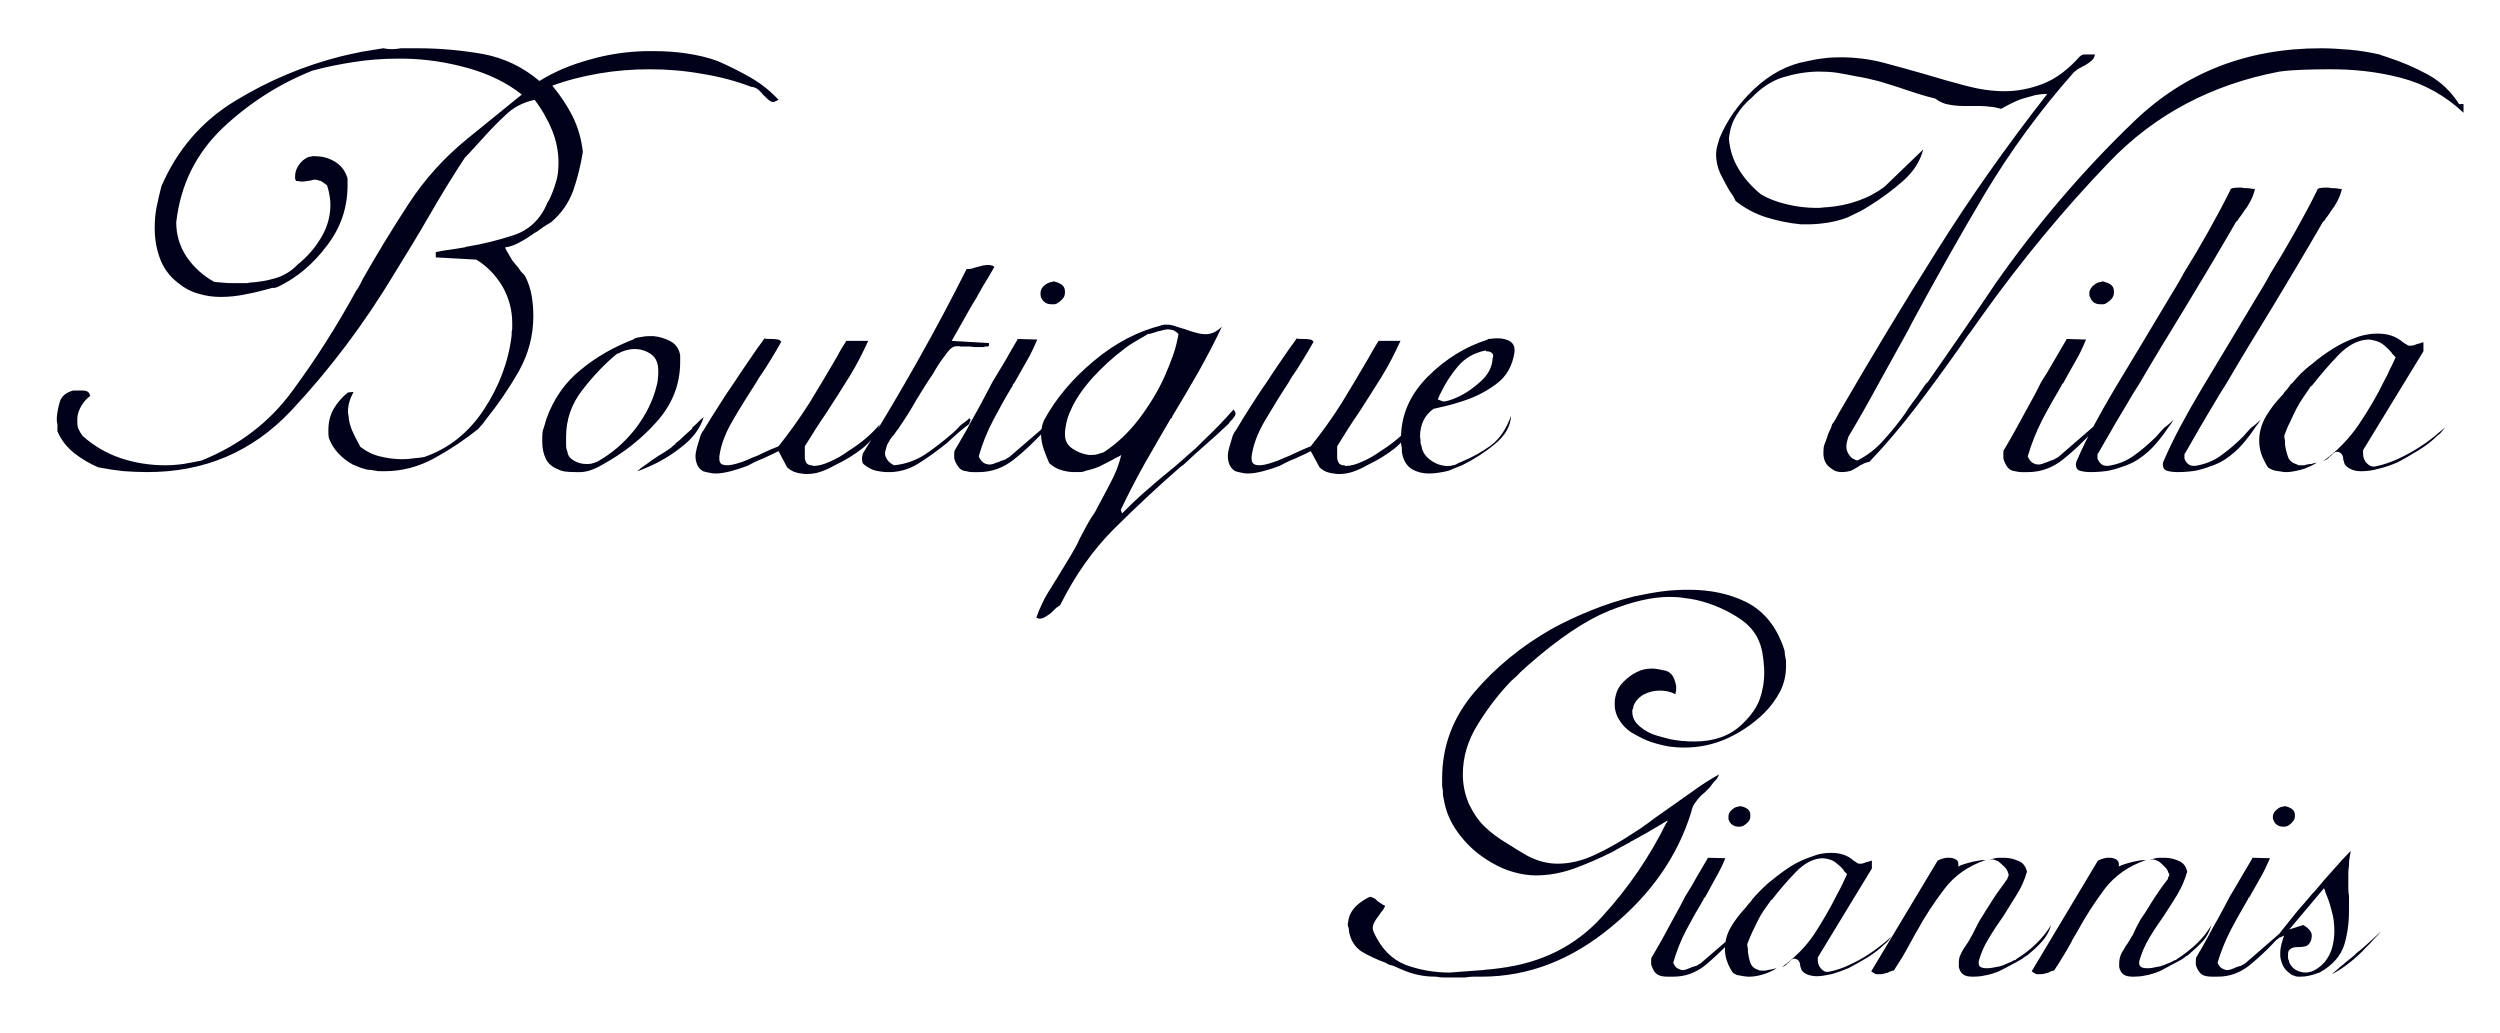<?xml version="1.0" encoding="utf-8"?>
<!-- Generator: Adobe Illustrator 16.0.0, SVG Export Plug-In . SVG Version: 6.00 Build 0)  -->
<!DOCTYPE svg PUBLIC "-//W3C//DTD SVG 1.1//EN" "http://www.w3.org/Graphics/SVG/1.1/DTD/svg11.dtd">
<svg version="1.1" id="Layer_1" xmlns="http://www.w3.org/2000/svg" xmlns:xlink="http://www.w3.org/1999/xlink" x="0px" y="0px"
	 width="205.673px" height="85px" viewBox="0 0 205.673 85" enable-background="new 0 0 205.673 85" xml:space="preserve">
<path fill="#010119" d="M86.608,23.134c0.268,0.049,0.484,0.129,0.691,0.254c0.208,0.126,0.313,0.323,0.313,0.58
	c0,0,0,0.006,0,0.031c0,0.024,0,0.036,0,0.036s0,0.012,0,0.03c0,0.001,0,0.013,0,0.013c0,0.184-0.056,0.373-0.196,0.508
	c-0.13,0.155-0.289,0.276-0.473,0.393c-0.044,0-0.067,0.013-0.116,0.037c-0.026,0.016-0.067,0.016-0.116,0.016
	c-0.019,0-0.067,0-0.103,0c-0.032,0-0.081,0-0.1,0c-0.189,0-0.373-0.04-0.509-0.132c-0.165-0.092-0.261-0.245-0.349-0.429
	c-0.019-0.068-0.044-0.123-0.044-0.197c0-0.043,0-0.104,0-0.123c0-0.049,0-0.085,0-0.086c0-0.018,0-0.03,0-0.03
	c0.035-0.232,0.148-0.429,0.356-0.588c0.208-0.16,0.429-0.252,0.645-0.252V23.134z M83.708,27.885l1.625,0.048
	c-0.271,0.645-0.56,1.256-0.902,1.836c-0.336,0.581-0.668,1.181-1.012,1.782c-0.024,0-0.061,0.025-0.085,0.056
	c-0.013,0.036-0.013,0.085-0.013,0.104c-0.576,0.938-1.091,1.869-1.6,2.838c-0.508,0.956-0.913,1.973-1.203,2.997
	c0.106,0.252,0.259,0.442,0.418,0.538c0.162,0.098,0.337,0.131,0.472,0.131c0.077,0,0.165-0.012,0.232-0.033
	c0.068,0,0.136-0.035,0.231-0.083c0.096-0.019,0.217-0.079,0.358-0.123c0.125-0.073,0.264-0.104,0.416-0.153
	c0.081-0.027,0.136-0.067,0.193-0.116c0.06-0.019,0.115-0.068,0.193-0.104l3.752-3.236c-0.165,0.232-0.312,0.431-0.472,0.625
	c-0.187,0.184-0.337,0.368-0.478,0.552c-0.76,0.803-1.547,1.575-2.416,2.253c-0.857,0.684-1.826,1.044-2.9,1.044
	c-0.146,0-0.306,0-0.489,0c-0.188,0-0.373-0.024-0.509-0.072c-0.3-0.019-0.533-0.147-0.668-0.356
	c-0.166-0.208-0.268-0.424-0.349-0.705c0-0.019,0-0.08,0-0.123c0-0.073,0-0.104,0-0.152c0-0.022,0-0.056,0-0.08s0-0.04,0-0.08
	c0-0.067,0.012-0.153,0.037-0.197c0.024-0.053,0.044-0.103,0.079-0.15c0.159-0.254,0.3-0.505,0.448-0.773
	c0.153-0.252,0.291-0.504,0.453-0.773c0.321-0.632,0.692-1.263,1.061-1.934c0.368-0.676,0.712-1.352,1.06-2.009
	c0.368-0.6,0.714-1.181,1.061-1.761c0.331-0.599,0.668-1.164,1.006-1.74V27.885z M79.521,22.074c0,0.048,0.012,0.058,0.031,0.058
	h0.012c0,0,0.012,0,0.036,0c0.025,0,0.038,0,0.038,0c0.135,0,0.275-0.009,0.392-0.058c0.103-0.04,0.227-0.068,0.391-0.117
	c0.136-0.02,0.292-0.068,0.437-0.116c0.144-0.019,0.3-0.043,0.436-0.043c0.095,0,0.176,0.012,0.269,0.036
	c0.092,0.007,0.171,0.055,0.239,0.123c-0.184,0.349-0.38,0.668-0.588,1.017c-0.208,0.32-0.404,0.668-0.588,0.994
	c-0.106,0.193-0.204,0.38-0.299,0.54c-0.098,0.159-0.193,0.331-0.296,0.472c-0.3,0.533-0.588,1.024-0.865,1.532
	c-0.291,0.509-0.58,1.03-0.871,1.533l3.071,0.178v0.215c-0.048,0.049-0.079,0.073-0.153,0.073c-0.042,0-0.114,0-0.196,0
	c-0.019,0.019-0.08,0.043-0.123,0.043c-0.073,0-0.128,0-0.196,0c-0.165,0-0.301,0-0.465,0c-0.135,0-0.293-0.024-0.436-0.043
	c-0.116,0-0.245,0-0.355,0c-0.141,0-0.27,0-0.374,0c-0.215-0.049-0.412-0.036-0.58,0.007c-0.18,0.073-0.328,0.189-0.482,0.383
	c-0.213,0.289-0.446,0.585-0.677,0.91c-0.204,0.325-0.413,0.637-0.596,0.981c-0.466,0.668-0.889,1.373-1.33,2.084
	c-0.412,0.741-0.883,1.49-1.417,2.274c-0.067,0.116-0.138,0.22-0.232,0.313c-0.067,0.092-0.135,0.196-0.203,0.301
	c-0.116,0.098-0.22,0.239-0.313,0.387c-0.091,0.151-0.171,0.291-0.259,0.452c-0.028,0.116-0.077,0.226-0.098,0.355
	c-0.047,0.141-0.071,0.257-0.071,0.356c0,0.165,0.071,0.313,0.168,0.481c0.107,0.181,0.291,0.328,0.572,0.482
	c0.92-0.087,1.772-0.387,2.557-0.89c0.785-0.533,1.521-1.11,2.238-1.729c0.117-0.116,0.233-0.221,0.337-0.312
	c0.099-0.092,0.194-0.196,0.288-0.313c0.136-0.117,0.289-0.221,0.399-0.312c0.141-0.092,0.27-0.197,0.377-0.311
	c0.076,0.047,0.096,0.096,0.096,0.114c0,0.049,0,0.092-0.045,0.177c0,0-0.012,0.008-0.036,0.056
	c-0.015,0.04-0.015,0.067-0.015,0.116c-0.292,0.214-0.593,0.46-0.893,0.712c-0.301,0.276-0.625,0.557-0.945,0.856
	c-0.765,0.621-1.546,1.185-2.353,1.694c-0.833,0.509-1.661,0.723-2.513,0.704c-0.35,0-0.656-0.048-0.981-0.115
	c-0.325-0.068-0.632-0.253-0.981-0.509c-0.068-0.068-0.128-0.135-0.133-0.227c-0.014-0.074-0.026-0.141-0.026-0.209
	c0-0.082,0-0.142,0-0.178c0-0.031,0.024-0.098,0.043-0.171c0-0.022,0.013-0.08,0.037-0.123c0.025-0.074,0.044-0.104,0.08-0.153
	c1.521-2.453,2.998-4.947,4.412-7.459c1.424-2.514,2.761-5.039,4.029-7.563V22.074z M62.871,27.835
	c0.068,0.026,0.148,0.05,0.245,0.05c0.096,0,0.193,0,0.307,0c0.184,0,0.369,0.012,0.509,0.036c0.151,0.012,0.251,0.08,0.344,0.196
	c-0.277,0.484-0.553,0.969-0.853,1.453c-0.3,0.484-0.598,0.969-0.944,1.453c-0.04,0.067-0.068,0.123-0.117,0.196
	c-0.02,0.043-0.067,0.099-0.115,0.194c-0.688,1.063-1.355,2.13-1.969,3.19c-0.625,1.063-0.98,2.041-1.097,2.942
	c0,0.049,0,0.068,0,0.116c0,0.035,0,0.068,0,0.117c0,0.184,0.068,0.305,0.164,0.392c0.112,0.068,0.276,0.106,0.46,0.106
	c0.251,0,0.577-0.063,0.945-0.179c0.368-0.11,0.736-0.251,1.108-0.436c0.112-0.048,0.215-0.067,0.308-0.116
	c0.092-0.042,0.176-0.067,0.269-0.116c0.294-0.136,0.583-0.288,0.874-0.409c0.298-0.131,0.555-0.235,0.738-0.303
	c0.92-1.153,1.775-2.353,2.548-3.574c0.762-1.249,1.51-2.494,2.246-3.762c0.116-0.204,0.245-0.436,0.364-0.669
	c0.131-0.203,0.285-0.436,0.42-0.668h1.802c-0.466,1.018-0.969,2.011-1.569,2.979c-0.601,0.969-1.226,1.937-1.845,2.904
	c-0.3,0.438-0.6,0.885-0.901,1.354c-0.3,0.481-0.6,0.953-0.9,1.438c0,0.019,0,0.08,0,0.123c0,0.073,0,0.129,0,0.196
	c0,0.049,0,0.08,0,0.153c0,0.042,0,0.104,0,0.123c0,0.049,0,0.094,0,0.152c0,0.044,0,0.104,0,0.135c0,0.153,0.037,0.289,0.093,0.417
	c0.06,0.14,0.188,0.22,0.372,0.258c0.019,0,0.055,0,0.08,0s0.033,0,0.08,0c0,0.029,0.012,0.054,0.037,0.054c0.012,0,0.031,0,0.08,0
	c0.368,0,0.803-0.117,1.3-0.343c0.509-0.209,1.029-0.509,1.533-0.877c0.483-0.301,0.966-0.65,1.408-1.017
	c0.437-0.368,0.828-0.761,1.177-1.178c-0.266,0.785-0.741,1.429-1.41,1.962c-0.667,0.53-1.428,0.993-2.28,1.399
	c-0.368,0.214-0.749,0.387-1.141,0.526c-0.392,0.141-0.796,0.196-1.213,0.196c-0.116,0-0.217-0.012-0.356-0.037
	c-0.141-0.007-0.264-0.031-0.429-0.079c-0.135-0.026-0.289-0.092-0.4-0.159c-0.14-0.068-0.269-0.16-0.385-0.276l-0.712-1.337
	c-0.256,0.135-0.544,0.288-0.82,0.399c-0.277,0.141-0.565,0.269-0.865,0.38c-0.135,0.073-0.3,0.14-0.436,0.208
	c-0.164,0.083-0.3,0.166-0.455,0.233c-0.482,0.184-0.942,0.333-1.354,0.436c-0.44,0.116-0.868,0.188-1.256,0.188
	c-0.192,0-0.385-0.024-0.545-0.072c-0.159-0.026-0.325-0.068-0.472-0.116c-0.232-0.135-0.38-0.307-0.472-0.516
	c-0.092-0.208-0.153-0.453-0.153-0.705c0-0.116,0.012-0.236,0.037-0.355c0.024-0.141,0.059-0.268,0.08-0.363
	c0.076-0.274,0.165-0.526,0.232-0.778c0.068-0.281,0.185-0.484,0.327-0.673c0.409-0.676,0.826-1.349,1.242-1.993
	c0.4-0.644,0.828-1.294,1.271-1.925c0.409-0.625,0.825-1.244,1.242-1.845c0.401-0.601,0.804-1.177,1.22-1.729V27.835z
	 M55.564,36.485c0.251-0.185,0.494-0.392,0.712-0.625c0.232-0.203,0.459-0.412,0.667-0.595l0,0c0,0,0-0.024,0-0.073
	c0.166-0.136,0.301-0.298,0.466-0.436c0.135-0.154,0.295-0.3,0.486-0.443c-0.291,0.927-0.891,1.74-1.816,2.448
	c-0.895,0.717-1.876,1.293-2.922,1.729c-0.106,0.048-0.235,0.079-0.375,0.153c-0.111,0.043-0.239,0.104-0.355,0.123
	c0.116-0.103,0.245-0.199,0.355-0.296c0.141-0.096,0.28-0.193,0.428-0.299c0.301-0.233,0.625-0.454,0.945-0.661
	c0.349-0.2,0.691-0.423,1.06-0.682c0.049-0.042,0.08-0.098,0.153-0.146c0.043-0.047,0.109-0.104,0.195-0.145V36.485z M50.813,29.062
	c-1.039,0.839-2.006,1.867-2.906,3.027c-0.9,1.16-1.336,2.435-1.336,3.857c0,0.107,0,0.203,0,0.301c0,0.096,0,0.193,0,0.289
	c0,0.108,0.011,0.213,0.012,0.305c0.019,0.092,0.056,0.196,0.097,0.313c0.026,0.301,0.198,0.543,0.522,0.736
	c0.324,0.189,0.656,0.281,1.024,0.281c0.048,0,0.085,0,0.096,0c0.008,0,0.044,0,0.094,0c0.135,0,0.276-0.024,0.39-0.073
	c0.097-0.019,0.204-0.067,0.321-0.11c1.201-0.674,2.238-1.557,3.139-2.707c0.891-1.16,1.472-2.356,1.772-3.613
	c0.048-0.184,0.084-0.356,0.086-0.545c0.018-0.148,0.031-0.319,0.031-0.503c0,0,0-0.012,0-0.036c0-0.025,0-0.037,0-0.037
	s0-0.003,0-0.006c0-0.024,0-0.037,0-0.037c0-0.636-0.197-1.085-0.589-1.361c-0.393-0.276-0.84-0.429-1.374-0.429
	c-0.251,0-0.491,0.049-0.747,0.116c-0.228,0.071-0.448,0.167-0.632,0.277V29.062z M52.193,27.835
	c0.165-0.042,0.337-0.091,0.546-0.11c0.208-0.049,0.423-0.073,0.704-0.073c0.02,0,0.08,0,0.124,0c0.073,0,0.128,0,0.196,0
	c0.484,0.049,0.944,0.183,1.409,0.429c0.435,0.238,0.693,0.625,0.785,1.141c0,0.049,0,0.08,0,0.152c0,0.043,0,0.104,0,0.124
	c0,0.049,0,0.08,0,0.153c0,0.044,0,0.104,0,0.123c0,1.833-0.637,3.451-1.881,4.867c-1.245,1.417-2.754,2.618-4.494,3.574
	c-0.386,0.233-0.753,0.393-1.121,0.509c-0.368,0.115-0.737,0.134-1.105,0.115c-0.281,0-0.521-0.012-0.772-0.036
	c-0.232-0.024-0.478-0.079-0.68-0.196c-0.484-0.184-0.833-0.484-1.018-0.901c-0.184-0.396-0.275-0.852-0.275-1.336
	c0-0.136,0-0.313,0-0.472c0-0.16,0.024-0.325,0.042-0.46c0.049-0.156,0.094-0.312,0.153-0.472c0.043-0.168,0.104-0.336,0.135-0.472
	c0.589-1.673,1.539-3.022,2.803-4.046c1.258-1.054,2.746-1.906,4.45-2.562V27.835z M31.535,3.971
	c0.233,0.049,0.45,0.074,0.705,0.074c0.229,0,0.496-0.024,0.748-0.074c0.232,0,0.449,0,0.705,0c0.228,0,0.472,0,0.705,0
	c1.842,0,3.642,0.177,5.346,0.473c1.717,0.325,3.264,1.059,4.634,2.218c1.239-0.765,2.594-1.342,4.12-1.752
	c1.496-0.44,3.028-0.664,4.597-0.705c0.116,0,0.233,0,0.349,0c0.101,0,0.203,0,0.319,0c0.942,0,1.845,0.056,2.746,0.196
	c0.901,0.135,1.753,0.332,2.557,0.632c0.949,0.417,1.833,0.857,2.709,1.361c0.876,0.509,1.631,1.122,2.273,1.816
	c-0.067,0.041-0.158,0.09-0.232,0.109c-0.067,0.048-0.135,0.073-0.217,0.073c-0.102,0-0.206-0.049-0.298-0.117
	c-0.092-0.067-0.196-0.162-0.313-0.275c-0.049-0.049-0.068-0.08-0.117-0.117c-0.045-0.049-0.067-0.068-0.116-0.117
	c-0.116-0.136-0.24-0.287-0.412-0.427c-0.176-0.112-0.348-0.193-0.532-0.193c-1.269-0.483-2.617-0.844-4.045-1.071
	C56.337,5.817,54.896,5.7,53.443,5.7c-1.385,0-2.758,0.104-4.119,0.337c-1.361,0.232-2.643,0.552-3.886,1.012
	c0.667,0.809,1.243,1.661,1.686,2.55c0.435,0.901,0.717,1.869,0.827,2.906c-0.184,1.119-0.447,2.182-0.791,3.169
	c-0.374,1.018-0.964,1.882-1.833,2.618c-0.208,0.116-0.429,0.257-0.638,0.393c-0.208,0.16-0.426,0.3-0.632,0.45
	c-0.049,0-0.084,0-0.084,0.022c-0.02,0.024-0.032,0.037-0.032,0.037c-0.368,0.252-0.747,0.509-1.14,0.715
	c-0.392,0.229-0.821,0.387-1.256,0.45c0.067,0.135,0.16,0.324,0.276,0.509c0.116,0.184,0.219,0.367,0.319,0.551
	c0.116,0.135,0.232,0.288,0.349,0.423c0.117,0.116,0.208,0.245,0.276,0.361c0.068,0.116,0.145,0.208,0.233,0.276
	c0.067,0.067,0.135,0.136,0.203,0.232c0.281,0.553,0.452,1.104,0.544,1.645c0.092,0.58,0.131,1.109,0.131,1.642
	c0,1.6-0.387,3.097-1.191,4.542c-0.809,1.416-1.698,2.71-2.666,3.917c-0.106,0.146-0.205,0.287-0.319,0.428
	c-0.116,0.111-0.233,0.264-0.349,0.399c-1.082,0.866-2.268,1.662-3.595,2.402c-1.327,0.724-2.7,1.08-4.104,1.08
	c-0.185,0-0.368-0.005-0.552-0.007c-0.184-0.024-0.372-0.061-0.564-0.096c-0.193,0-0.385-0.02-0.569-0.094
	c-0.185-0.043-0.368-0.1-0.552-0.195c-0.068-0.02-0.136-0.056-0.196-0.08c-0.043-0.018-0.128-0.031-0.197-0.08
	c-0.417-0.227-0.807-0.518-1.177-0.907c-0.367-0.393-0.62-0.821-0.785-1.257c-0.019-0.116-0.043-0.232-0.043-0.349s0-0.227,0-0.325
	c0-0.643,0.136-1.221,0.436-1.74c0.3-0.516,0.692-0.967,1.176-1.35l0.456-0.043c-0.155,0.301-0.271,0.565-0.339,0.813
	c-0.068,0.236-0.117,0.499-0.117,0.8c0,0.116,0.012,0.221,0.037,0.313s0.032,0.197,0.032,0.313c0.072,0.413,0.193,0.799,0.387,1.186
	c0.193,0.39,0.378,0.773,0.562,1.094c0.484,0.368,1.013,0.646,1.612,0.784c0.601,0.151,1.21,0.233,1.845,0.233
	c0.301,0,0.614-0.024,0.912-0.073c0.321-0.019,0.609-0.068,0.871-0.104c2.043-0.699,3.693-2.028,4.938-3.93
	c1.25-1.9,2.021-3.953,2.273-6.125c0-0.029,0-0.078,0-0.098c0-0.048,0-0.096,0-0.116c0-0.078,0.012-0.152,0.037-0.196
	c0.002-0.073,0.006-0.128,0.006-0.196c0-0.049,0-0.092,0-0.168c0-0.089,0-0.132,0-0.181c0-1.077-0.263-2.072-0.792-3.01
	c-0.557-0.931-1.256-1.667-2.157-2.223l-3.341-0.185v-0.436c0.368-0.068,0.76-0.153,1.163-0.196
	c0.401-0.054,0.817-0.129,1.234-0.197c0.022,0,0.056-0.012,0.08-0.037c0.024-0.014,0.04-0.014,0.08-0.014
	c1.386-0.225,2.686-0.562,3.93-0.973c1.251-0.441,2.158-1.33,2.709-2.666c0.166-0.252,0.282-0.518,0.393-0.808
	c0.116-0.289,0.208-0.553,0.276-0.805c0.096-0.258,0.141-0.545,0.189-0.821c0.019-0.276,0.043-0.54,0.043-0.792
	c0-0.949-0.172-1.836-0.524-2.708c-0.365-0.876-0.837-1.723-1.438-2.507c-0.919,0.189-1.729,0.6-2.396,1.25
	c-0.669,0.62-1.289,1.264-1.889,1.936c-0.049,0.045-0.077,0.082-0.08,0.097c-0.024,0.003-0.061,0.04-0.093,0.088
	c-0.219,0.251-0.439,0.492-0.647,0.711c-0.208,0.232-0.417,0.457-0.632,0.668c-0.944,1.433-1.881,2.954-2.826,4.591
	c-0.944,1.637-1.949,3.298-2.985,4.962c-2.47,4.11-5.285,7.856-8.484,11.27c-3.207,3.403-7.172,5.07-11.898,5.051
	c-0.649,0-1.281-0.036-1.925-0.079c-0.67-0.073-1.347-0.177-2.041-0.312c-0.717-0.301-1.373-0.693-1.998-1.177
	c-0.596-0.484-1.073-1.085-1.368-1.796c0-0.098,0-0.197,0-0.291c0-0.096,0-0.193,0-0.31c-0.024-0.077-0.048-0.172-0.048-0.269
	c0-0.092,0-0.194,0-0.29c0.048-0.484,0.141-0.942,0.276-1.354c0.159-0.393,0.508-0.678,1.061-0.833c0,0,0.012,0,0.036,0
	c0.024,0,0.032,0,0.08,0c0.045,0,0.056,0,0.08,0s0.037,0,0.037,0c0.068,0,0.123,0,0.159,0c0.049,0,0.093,0,0.161,0
	c0.048,0,0.093,0,0.152,0c0.043,0,0.104,0,0.134,0c0.105,0,0.222,0.036,0.338,0.08c0.116,0.073,0.184,0.173,0.232,0.367
	c-0.281,0.193-0.497,0.455-0.705,0.774c-0.208,0.349-0.337,0.692-0.356,1.062c0,0.096,0,0.139,0,0.188c0,0.019,0,0.067,0,0.103
	c0,0.215,0.019,0.424,0.103,0.608c0.082,0.184,0.193,0.368,0.333,0.552c0.924,0.833,1.988,1.446,3.148,1.836
	c1.174,0.387,2.388,0.58,3.607,0.58c0.533,0,1.033-0.038,1.533-0.106c0.509-0.087,1.005-0.183,1.489-0.281
	c3.135-1.264,5.64-3.189,7.504-5.763c1.894-2.557,3.635-5.303,5.223-8.208c0.116-0.144,0.208-0.3,0.276-0.436
	c0.091-0.165,0.165-0.3,0.232-0.465c1.201-2.121,2.468-4.193,3.807-6.247c1.336-2.053,2.948-3.826,4.85-5.372l4.462-3.621
	c-1.22-0.969-2.709-1.696-4.439-2.18c-1.729-0.483-3.494-0.75-5.266-0.773c-0.116,0-0.208,0-0.276,0c-0.089,0-0.165,0-0.232,0
	c-1.22,0-2.446,0.096-3.627,0.28c-1.191,0.185-2.321,0.412-3.404,0.712c-2.721,1.085-5.192,2.666-7.38,4.726
	c-2.188,2.103-3.457,4.671-3.806,7.749c0,1.037,0.289,1.998,0.864,2.851c0.579,0.852,1.352,1.544,2.274,2.052
	c0.368,0.032,0.736,0.068,1.108,0.093c0.386,0.004,0.762,0.007,1.13,0.007c0.116,0,0.224,0,0.321,0c0.114,0,0.23-0.002,0.347-0.044
	c0.716-0.048,1.394-0.152,2.084-0.355c0.693-0.196,1.331-0.576,1.882-1.15c0.785-0.627,1.416-1.363,1.925-2.224
	c0.508-0.861,0.748-1.74,0.748-2.681c0-0.252-0.025-0.509-0.079-0.799c-0.043-0.287-0.128-0.55-0.196-0.801
	c-0.116-0.068-0.208-0.154-0.275-0.197c-0.068-0.065-0.151-0.104-0.233-0.153c-0.111-0.019-0.207-0.055-0.276-0.08
	c-0.068-0.024-0.16-0.026-0.275-0.026c-0.043,0-0.081,0.001-0.14,0.026c-0.057,0.024-0.097,0.036-0.136,0.036
	c-0.184,0.034-0.356,0.056-0.541,0.08c-0.165,0.024-0.337,0.013-0.521-0.037c-0.049,0-0.06,0-0.08,0c-0.024,0-0.061,0-0.079,0
	c0-0.019-0.013-0.067-0.037-0.105c-0.024-0.03-0.036-0.079-0.036-0.097c0,0,0-0.025,0-0.074c0-0.022,0-0.067,0-0.116
	c0-0.318,0.104-0.644,0.312-0.932c0.209-0.3,0.472-0.521,0.821-0.667c0.019,0,0.068,0,0.103,0c0.032,0,0.097-0.024,0.173-0.047
	c0.021,0,0.067,0,0.116,0c0.02,0,0.068,0,0.098,0c0.638,0,1.203,0.164,1.711,0.483c0.509,0.336,0.815,0.773,0.981,1.354
	c0,0.019,0,0.08,0,0.123c0,0.07,0,0.104,0,0.153c0,0.018,0,0.079,0,0.122c0,0.074,0,0.104,0,0.154c0,1.857-0.565,3.513-1.722,5.001
	c-1.128,1.502-2.453,2.605-3.973,3.341c-0.091,0.037-0.178,0.074-0.27,0.097c-0.091,0-0.171,0.008-0.239,0.008
	c-0.669,0.185-1.374,0.373-2.096,0.508c-0.729,0.16-1.45,0.232-2.146,0.232c-0.601,0-1.213-0.079-1.818-0.266
	c-0.616-0.163-1.18-0.475-1.712-0.911c-0.705-0.551-1.188-1.231-1.478-2.041c-0.288-0.809-0.411-1.6-0.411-2.434
	c0-0.601,0.043-1.188,0.16-1.765c0.116-0.577,0.25-1.141,0.392-1.692c1.309-3.022,3.339-5.369,6.087-7.031
	c2.763-1.686,5.652-2.882,8.661-3.647c0.583-0.135,1.185-0.276,1.785-0.392C30.407,4.149,30.983,4.052,31.535,3.971z"/>
<path fill="#010119" d="M183.51,15.551c0.069-0.048,0.165-0.085,0.276-0.091c0.116-0.014,0.257-0.025,0.392-0.025
	c0.077,0,0.166,0,0.232,0c0.068,0,0.136,0.024,0.231,0.043c0.021,0,0.07,0,0.098,0c0.039,0,0.088,0,0.107,0
	c0.116,0,0.233,0.012,0.349,0.036c0.117,0.025,0.219,0.037,0.319,0.037c-0.1,0.393-0.228,0.749-0.389,1.024
	c-0.139,0.276-0.299,0.529-0.485,0.749c-0.095,0.165-0.187,0.288-0.289,0.428c-0.102,0.126-0.194,0.264-0.291,0.416
	c-0.068,0.033-0.111,0.097-0.16,0.173c-0.034,0.067-0.067,0.135-0.116,0.213c-1.453,2.508-2.813,4.776-4.074,6.854
	c-1.258,2.049-2.498,4.089-3.674,6.101c-0.387,0.593-0.749,1.194-1.092,1.795c-0.359,0.601-0.729,1.203-1.097,1.845
	c-0.184,0.325-0.379,0.68-0.588,1.024c-0.209,0.363-0.415,0.729-0.632,1.097c-0.048,0.04-0.071,0.08-0.071,0.137
	c0,0.058,0,0.113,0,0.193c0,0.036,0,0.073,0,0.096v0.009c0.047,0.165,0.126,0.289,0.268,0.429c0.119,0.141,0.313,0.196,0.588,0.196
	c0.803-0.117,1.544-0.405,2.164-0.865c0.648-0.459,1.234-0.98,1.802-1.532c0.107-0.117,0.205-0.245,0.318-0.364
	c0.117-0.133,0.233-0.261,0.349-0.377c0.135-0.105,0.289-0.203,0.406-0.319c0.133-0.116,0.262-0.232,0.378-0.349
	c-0.087,0.117-0.152,0.22-0.196,0.313c-0.073,0.092-0.128,0.172-0.196,0.251c-0.349,0.522-0.706,1.006-1.097,1.449
	c-0.393,0.458-0.865,0.871-1.417,1.242c-0.275,0.184-0.589,0.344-0.981,0.498c-0.392,0.146-0.796,0.287-1.213,0.387
	c-0.319,0.084-0.632,0.115-0.907,0.139c-0.276,0.024-0.559,0.036-0.821,0.036c-0.368,0-0.669-0.048-0.898-0.115
	c-0.207-0.068-0.322-0.253-0.322-0.509c0-0.068,0.012-0.131,0.034-0.196c0-0.043,0.033-0.128,0.082-0.197
	c0.691-1.637,1.752-3.605,3.109-5.89c1.386-2.281,2.814-4.676,4.315-7.185c0.229-0.368,0.436-0.735,0.668-1.104
	c0.232-0.368,0.436-0.761,0.668-1.177c0.716-1.153,1.397-2.305,2.041-3.458c0.644-1.152,1.257-2.291,1.809-3.413V15.551z
	 M172.905,23.134c0.251,0.049,0.496,0.129,0.704,0.254c0.204,0.126,0.302,0.323,0.302,0.58c0,0,0,0.006,0,0.031
	c0,0.024,0,0.036,0,0.036s0,0.012,0,0.03c0,0.001,0,0.013,0,0.013c0,0.184-0.074,0.373-0.193,0.508
	c-0.133,0.155-0.292,0.276-0.485,0.393c-0.028,0-0.077,0.013-0.096,0.037c-0.048,0.016-0.096,0.016-0.116,0.016
	c-0.049,0-0.077,0-0.116,0c-0.049,0-0.068,0-0.116,0c-0.184,0-0.344-0.04-0.509-0.132c-0.134-0.092-0.25-0.245-0.319-0.429
	c-0.048-0.068-0.073-0.123-0.073-0.197c0-0.043,0-0.104,0-0.123c0-0.049,0-0.085,0-0.086c0-0.018,0-0.03,0-0.03
	c0.049-0.232,0.177-0.429,0.378-0.588c0.193-0.16,0.406-0.252,0.639-0.252V23.134z M170,27.885l1.613,0.048
	c-0.252,0.645-0.552,1.256-0.893,1.836c-0.328,0.581-0.675,1.181-0.996,1.782c-0.049,0-0.066,0.025-0.081,0.056
	c-0.024,0.036-0.036,0.085-0.036,0.104c-0.551,0.938-1.097,1.869-1.594,2.838c-0.49,0.956-0.895,1.973-1.194,2.997
	c0.116,0.252,0.239,0.442,0.421,0.538c0.167,0.098,0.314,0.131,0.48,0.131c0.067,0,0.135-0.012,0.203-0.033
	c0.091,0,0.165-0.035,0.232-0.083c0.116-0.019,0.244-0.079,0.356-0.123c0.141-0.073,0.276-0.104,0.429-0.153
	c0.067-0.027,0.138-0.067,0.196-0.116c0.043-0.019,0.128-0.068,0.196-0.104l3.734-3.236c-0.135,0.232-0.313,0.431-0.472,0.625
	c-0.16,0.184-0.326,0.368-0.472,0.552c-0.736,0.803-1.544,1.575-2.397,2.253c-0.852,0.684-1.821,1.044-2.905,1.044
	c-0.159,0-0.325,0-0.509,0c-0.185,0-0.344-0.024-0.509-0.072c-0.301-0.019-0.503-0.147-0.668-0.356
	c-0.135-0.208-0.251-0.424-0.319-0.705c0-0.019,0-0.08,0-0.123c0-0.073,0-0.104,0-0.152c0-0.022,0-0.056,0-0.08s0-0.04,0-0.08
	c0-0.067,0.011-0.153,0.011-0.197c0.021-0.053,0.057-0.103,0.095-0.15c0.146-0.254,0.292-0.505,0.446-0.773
	c0.135-0.252,0.3-0.504,0.436-0.773c0.349-0.632,0.692-1.263,1.06-1.934c0.378-0.676,0.742-1.352,1.061-2.009
	c0.382-0.6,0.741-1.181,1.061-1.761c0.349-0.599,0.675-1.164,1.017-1.74V27.885z M202.335,8.563h0.337v0.711
	c-1.498-1.404-3.206-2.36-5.143-2.869s-3.942-0.724-6.022-0.705c-0.641,0-1.285,0.013-1.953,0.037
	c-0.669,0.024-1.337,0.055-2.013,0.152c-5.62,1.063-10.302,3.562-14.017,7.444c-3.734,3.885-7.191,8.072-10.396,12.547
	c-0.301,0.436-0.625,0.892-0.945,1.336c-0.349,0.436-0.647,0.901-0.943,1.336c-1.202,1.705-2.411,3.365-3.647,4.983
	c-1.22,1.588-2.489,3.09-3.791,4.451c-0.193,0.042-0.372,0.096-0.532,0.183c-0.159,0.068-0.336,0.16-0.472,0.277
	c-0.067,0.022-0.152,0.067-0.196,0.116c-0.059,0.02-0.128,0.068-0.197,0.1c-0.151,0.084-0.3,0.115-0.442,0.139
	c-0.158,0.024-0.293,0.036-0.458,0.036c-0.116,0-0.217-0.012-0.319-0.036c-0.117-0.024-0.233-0.055-0.349-0.139
	c-0.322-0.193-0.552-0.388-0.668-0.645c-0.116-0.228-0.16-0.498-0.16-0.748c0-0.154,0.012-0.289,0.021-0.429
	c0.011-0.111,0.047-0.239,0.096-0.355c0.068-0.143,0.111-0.289,0.16-0.429c0.036-0.11,0.068-0.24,0.117-0.356
	c0.067-0.136,0.123-0.288,0.196-0.42c0.043-0.12,0.104-0.248,0.123-0.365c0.117-0.135,0.221-0.312,0.313-0.472
	c0.091-0.159,0.172-0.324,0.255-0.472c2.609-4.494,5.28-8.94,8.023-13.291c2.72-4.35,5.778-8.685,9.119-12.955
	c-0.301,0-0.611,0.028-0.98,0.097c-0.344,0.096-0.693,0.188-1.024,0.29c-0.347,0.102-0.644,0.242-0.945,0.387
	c-0.299,0.156-0.576,0.291-0.851,0.457c-0.258-0.07-0.534-0.142-0.834-0.166c-0.301-0.042-0.601-0.067-0.901-0.067
	c-0.104,0-0.199,0-0.297,0c-0.095,0-0.193,0-0.298,0c-0.117,0-0.221,0-0.313,0s-0.196,0-0.313,0c-0.484,0-0.92-0.03-1.336-0.116
	c-0.417-0.067-0.784-0.228-1.123-0.494c-0.447-0.101-0.906-0.242-1.391-0.387c-0.484-0.156-0.992-0.315-1.509-0.499
	c-0.568-0.184-1.156-0.371-1.751-0.545c-0.625-0.16-1.247-0.309-1.882-0.405c-0.525-0.11-1.036-0.202-1.569-0.291
	c-0.505-0.077-1.037-0.096-1.565-0.096c-0.991,0.02-1.96,0.193-2.9,0.483c-0.929,0.297-1.757,0.854-2.514,1.639
	c-0.512,0.435-0.953,0.932-1.272,1.459c-0.349,0.558-0.557,1.189-0.625,1.929c0.068,0.945,0.351,1.785,0.821,2.546
	c0.46,0.76,1.073,1.441,1.809,2.041c0.621,0.368,1.349,0.644,2.157,0.828c0.784,0.192,1.601,0.29,2.426,0.29
	c0.143,0,0.292,0,0.443-0.021c0.137-0.023,0.3-0.036,0.436-0.036c0.861-0.067,1.709-0.239,2.513-0.523
	c0.833-0.291,1.545-0.677,2.193-1.16l3.182-3.067c-0.233,0.94-0.772,1.802-1.649,2.583c-0.875,0.773-1.799,1.451-2.766,2.051
	c-0.292,0.183-0.587,0.367-0.887,0.509c-0.3,0.147-0.601,0.3-0.901,0.438c-0.484,0.193-1.017,0.334-1.569,0.427
	c-0.552,0.091-1.129,0.152-1.729,0.152c-0.117,0-0.221,0-0.313,0c-0.092,0-0.172,0-0.239,0c-0.969-0.096-1.913-0.282-2.862-0.579
	c-0.92-0.291-1.749-0.739-2.514-1.339c-0.067-0.135-0.136-0.288-0.203-0.401c-0.097-0.139-0.189-0.291-0.29-0.426
	c-0.267-0.444-0.507-0.927-0.764-1.417c-0.228-0.509-0.356-1.054-0.356-1.605c0-0.184,0.037-0.393,0.08-0.612
	c0.072-0.216,0.128-0.448,0.196-0.677c0.602-1.476,1.557-2.848,2.875-4.093c1.335-1.245,2.776-1.998,4.345-2.274
	c0.484-0.11,0.945-0.195,1.38-0.239c0.462-0.064,0.9-0.08,1.336-0.08c1.201,0,2.378,0.135,3.53,0.435s2.281,0.625,3.415,0.944
	c1.152,0.349,2.268,0.666,3.377,0.957c1.081,0.29,2.152,0.453,3.208,0.453c1.066,0,2.127-0.208,3.192-0.625
	c1.037-0.408,2.029-1.153,2.996-2.237c0.046-0.019,0.098-0.068,0.149-0.104c0.044-0.031,0.129-0.055,0.197-0.055
	c0,0,0.013,0,0.037,0c0.004,0,0.03,0,0.08,0c0.068,0,0.147,0,0.24,0s0.172,0,0.265,0c0.023,0,0.06,0,0.084,0c0.014,0,0.031,0,0.08,0
	c0,0,0.011,0,0.029,0c0.001,0,0.038,0,0.087,0c-0.049,0.233-0.153,0.404-0.312,0.538c-0.162,0.118-0.357,0.271-0.589,0.406
	c-0.049,0-0.067,0.012-0.117,0.037c-0.036,0.024-0.067,0.041-0.116,0.08c-0.113,0.048-0.208,0.091-0.307,0.159
	c-0.095,0.092-0.193,0.166-0.289,0.233c-2.805,3.157-5.235,6.503-7.336,10.009c-2.073,3.481-4.077,7.056-6.014,10.648
	c-0.049,0.083-0.089,0.165-0.116,0.232c-0.049,0.068-0.068,0.142-0.117,0.233c-0.823,1.471-1.637,2.973-2.465,4.452
	c-0.808,1.495-1.645,2.972-2.514,4.425c-0.023,0.116-0.072,0.216-0.098,0.355c-0.042,0.142-0.066,0.264-0.066,0.429
	c0,0.252,0.068,0.496,0.232,0.712c0.136,0.232,0.369,0.368,0.668,0.46c0.81-0.412,1.545-0.967,2.165-1.681
	c0.649-0.716,1.249-1.453,1.801-2.237c0.117-0.184,0.228-0.38,0.393-0.588c0.134-0.208,0.3-0.404,0.435-0.588
	c0.077-0.117,0.166-0.222,0.232-0.319c0.068-0.116,0.136-0.233,0.231-0.349c0.069-0.116,0.149-0.231,0.242-0.356
	c0.092-0.141,0.195-0.262,0.311-0.358c0.896-1.266,1.81-2.609,2.753-3.965c0.947-1.384,1.906-2.77,2.826-4.154
	c3.39-4.836,7.171-9.27,11.346-13.278c4.174-4.031,9.3-6.045,15.399-6.045c0.765,0,1.54,0.049,2.354,0.117
	c0.828,0.068,1.637,0.208,2.47,0.393c0.099,0.049,0.203,0.068,0.319,0.117c0.117,0.035,0.233,0.067,0.35,0.116
	c1.152,0.368,2.244,0.839,3.305,1.416c1.06,0.576,1.926,1.403,2.604,2.477V8.563z M122.247,28.829
	c-0.968,0.184-1.74,0.637-2.317,1.327c-0.576,0.678-1.048,1.42-1.417,2.204c-0.047,0.068-0.094,0.147-0.115,0.24
	c-0.048,0.092-0.078,0.171-0.116,0.263l0.436,0.166c0.184,0,0.38-0.049,0.588-0.117c0.208-0.067,0.405-0.145,0.588-0.233
	c0.717-0.319,1.361-0.783,1.962-1.336c0.6-0.552,0.912-1.187,0.944-1.889c0.067-0.165,0.066-0.275-0.043-0.392
	c-0.117-0.116-0.277-0.163-0.465-0.163l0,0c0,0-0.005,0-0.043,0V28.829z M122.406,27.885c0.165,0,0.288-0.012,0.429-0.036
	c0.125-0.014,0.264-0.014,0.417-0.014c0.332,0,0.644,0.075,0.919,0.209c0.277,0.165,0.429,0.393,0.429,0.742c0,0.018,0,0.055,0,0.08
	c0,0.024,0,0.034,0,0.08c-0.165,1.152-0.674,2.053-1.542,2.672c-0.872,0.649-1.829,1.109-2.816,1.41
	c-0.416,0.134-0.821,0.264-1.213,0.355c-0.393,0.092-0.749,0.171-1.097,0.252c-0.369,0.269-0.645,0.58-0.829,0.968
	c-0.184,0.392-0.276,0.821-0.276,1.257c0,0.117,0.012,0.22,0.037,0.313c0.007,0.092,0.007,0.196,0.007,0.313
	c0.049,0.116,0.085,0.221,0.095,0.312c0.009,0.092,0.046,0.197,0.094,0.313c0.136,0.319,0.391,0.595,0.749,0.827
	c0.344,0.233,0.704,0.344,1.091,0.393c0.025,0,0.074,0,0.099,0c0.043,0,0.092,0,0.111,0c0.083,0,0.152,0,0.196,0
	c0.073,0,0.128-0.025,0.196-0.054c0.049,0,0.093-0.001,0.172-0.026c0.085-0.025,0.128-0.061,0.177-0.08
	c0.067-0.048,0.147-0.087,0.239-0.116c0.092-0.048,0.172-0.068,0.263-0.117c0.81-0.337,1.583-0.771,2.32-1.304
	c0.715-0.553,1.255-1.354,1.642-2.43c-0.038,0.852-0.481,1.625-1.318,2.317c-0.828,0.692-1.742,1.272-2.709,1.755
	c-0.184,0.078-0.368,0.146-0.552,0.214c-0.184,0.077-0.368,0.165-0.552,0.233c-0.281,0.067-0.533,0.133-0.785,0.159
	c-0.271,0.048-0.557,0.072-0.851,0.072c-0.481,0-0.915-0.103-1.306-0.311c-0.393-0.208-0.657-0.56-0.821-1.042
	c-0.02-0.099-0.056-0.227-0.081-0.368c-0.014-0.117-0.014-0.263-0.014-0.406c-0.041-0.158-0.066-0.291-0.066-0.422
	c0-0.141,0-0.256,0-0.356c0-1.917,0.741-3.585,2.201-5.063c1.477-1.477,3.127-2.477,4.947-3.054V27.885z M106.659,27.835
	c0.067,0.026,0.158,0.05,0.252,0.05c0.099,0,0.193,0,0.299,0c0.187,0,0.374,0.012,0.509,0.036c0.159,0.012,0.258,0.08,0.349,0.196
	c-0.281,0.484-0.557,0.969-0.857,1.453c-0.299,0.484-0.595,0.969-0.944,1.453c-0.029,0.067-0.067,0.123-0.116,0.196
	c-0.019,0.043-0.067,0.099-0.106,0.194c-0.697,1.063-1.354,2.13-1.978,3.19c-0.625,1.063-0.98,2.041-1.097,2.942
	c0,0.049,0,0.068,0,0.116c0,0.035,0,0.068,0,0.117c0,0.184,0.072,0.305,0.174,0.392c0.102,0.068,0.266,0.106,0.451,0.106
	c0.251,0,0.576-0.063,0.943-0.179c0.368-0.11,0.736-0.251,1.12-0.436c0.101-0.048,0.205-0.067,0.297-0.116
	c0.092-0.042,0.184-0.067,0.269-0.116c0.3-0.136,0.594-0.288,0.882-0.409c0.292-0.131,0.547-0.235,0.73-0.303
	c0.92-1.153,1.783-2.353,2.55-3.574c0.76-1.249,1.509-2.494,2.244-3.762c0.117-0.204,0.245-0.436,0.375-0.669
	c0.122-0.203,0.275-0.436,0.41-0.668h1.802c-0.465,1.018-0.969,2.011-1.569,2.979c-0.601,0.969-1.223,1.937-1.845,2.904
	c-0.301,0.438-0.602,0.885-0.901,1.354c-0.301,0.481-0.601,0.953-0.896,1.438c0,0.019,0,0.08,0,0.123c0,0.073,0,0.129,0,0.196
	c0,0.049,0,0.08,0,0.153c0,0.042,0,0.104,0,0.123c0,0.049,0,0.094,0,0.152c0,0.044,0,0.104,0,0.135c0,0.153,0.031,0.289,0.099,0.417
	c0.049,0.14,0.177,0.22,0.361,0.258c0.026,0,0.056,0,0.08,0s0.041,0,0.08,0c0,0.029,0.012,0.054,0.037,0.054c0.022,0,0.031,0,0.08,0
	c0.367,0,0.811-0.117,1.299-0.343c0.508-0.209,1.029-0.509,1.543-0.877c0.481-0.301,0.963-0.65,1.399-1.017
	c0.436-0.368,0.828-0.761,1.177-1.178c-0.256,0.785-0.741,1.429-1.41,1.962c-0.669,0.53-1.428,0.993-2.281,1.399
	c-0.367,0.214-0.748,0.387-1.14,0.526c-0.392,0.141-0.797,0.196-1.214,0.196c-0.11,0-0.215-0.012-0.355-0.037
	c-0.141-0.007-0.264-0.031-0.429-0.079c-0.135-0.026-0.289-0.092-0.399-0.159c-0.141-0.068-0.269-0.16-0.375-0.276l-0.722-1.337
	c-0.251,0.135-0.537,0.288-0.821,0.399c-0.276,0.141-0.564,0.269-0.865,0.38c-0.136,0.073-0.3,0.14-0.435,0.208
	c-0.157,0.083-0.3,0.166-0.445,0.233c-0.485,0.184-0.953,0.333-1.364,0.436c-0.442,0.116-0.862,0.188-1.257,0.188
	c-0.186,0-0.378-0.024-0.545-0.072c-0.16-0.026-0.314-0.068-0.472-0.116c-0.229-0.135-0.38-0.307-0.472-0.516
	c-0.092-0.208-0.144-0.453-0.144-0.705c0-0.116,0.003-0.236,0.027-0.355c0.024-0.141,0.062-0.268,0.081-0.363
	c0.085-0.274,0.165-0.526,0.232-0.778c0.067-0.281,0.184-0.484,0.334-0.673c0.401-0.676,0.818-1.349,1.234-1.993
	c0.411-0.644,0.828-1.294,1.279-1.925c0.401-0.625,0.817-1.244,1.234-1.845c0.411-0.601,0.803-1.177,1.22-1.729V27.835z
	 M94.484,27.448c-0.3,0.185-0.624,0.381-0.98,0.58c-0.344,0.193-0.705,0.432-1.024,0.684c-0.901,0.669-1.752,1.453-2.583,2.353
	c-0.806,0.902-1.432,1.798-1.836,2.747c-0.147,0.32-0.263,0.656-0.332,0.98c-0.067,0.295-0.116,0.607-0.116,0.908l0,0
	c0,0.049,0,0.062,0,0.062l0,0c0,0.484,0.208,0.871,0.625,1.151c0.402,0.277,0.853,0.448,1.336,0.516c0.033,0,0.08,0,0.128,0
	c0.067,0,0.099,0,0.147,0c0.185,0,0.344-0.022,0.509-0.08c0.136-0.043,0.301-0.104,0.435-0.136c1.085-0.705,2.054-1.629,2.905-2.733
	c0.853-1.134,1.57-2.294,2.122-3.532c0.262-0.6,0.496-1.181,0.705-1.771c0.208-0.601,0.332-1.153,0.428-1.686
	c-0.116-0.14-0.256-0.24-0.392-0.313c-0.165-0.044-0.324-0.081-0.508-0.081c-0.116,0-0.245,0.025-0.358,0.06
	c-0.139,0.033-0.288,0.082-0.426,0.101c-0.049,0-0.068,0.012-0.117,0.036c-0.036,0.025-0.067,0.037-0.116,0.037
	c-0.068,0.02-0.147,0.056-0.239,0.08c-0.092,0.025-0.197,0.036-0.313,0.08V27.448z M95.544,26.708
	c0.049,0.049,0.068,0.061,0.117,0.037c0.036-0.024,0.068-0.037,0.117-0.037c0.019,0,0.067,0,0.112,0c0.022,0,0.071,0,0.098,0
	c0.274,0,0.526,0.061,0.777,0.153c0.281,0.092,0.533,0.171,0.785,0.239c0.299,0.117,0.576,0.209,0.854,0.276
	c0.255,0.072,0.506,0.117,0.773,0.117c0.217,0,0.451-0.044,0.679-0.14c0.207-0.098,0.44-0.253,0.672-0.484
	c-0.6,1.268-1.252,2.514-1.931,3.726c-0.687,1.206-1.415,2.434-2.152,3.654c0,0.049-0.012,0.068-0.036,0.117
	c-0.024,0.044-0.035,0.044-0.08,0.044c-0.736,1.267-1.477,2.523-2.18,3.771c-0.701,1.256-1.354,2.514-1.946,3.77l0.11,0.291
	c0.742-0.753,1.466-1.446,2.207-2.066c0.712-0.641,1.441-1.221,2.143-1.801c0.383-0.32,0.772-0.678,1.162-1.024
	c0.417-0.343,0.809-0.716,1.177-1.098c0.416-0.392,0.833-0.803,1.24-1.22c0.396-0.417,0.813-0.852,1.23-1.336
	c0.184,0.185,0.218,0.343,0.124,0.508c-0.092,0.136-0.193,0.301-0.356,0.436l0,0c-0.031,0.049-0.068,0.08-0.116,0.152
	c-0.019,0.043-0.068,0.101-0.108,0.123c-0.581,0.558-1.18,1.11-1.781,1.621c-0.601,0.525-1.202,1.064-1.799,1.634
	c-0.021,0.019-0.083,0.068-0.126,0.106c-0.067,0.029-0.104,0.078-0.153,0.098c-1.888,1.643-3.721,3.358-5.499,5.123
	c-1.763,1.76-3.237,3.867-4.438,6.285c-0.117,0.079-0.22,0.146-0.313,0.214c-0.092,0.075-0.172,0.165-0.239,0.232
	c-0.049,0.036-0.068,0.067-0.116,0.117c-0.04,0.019-0.068,0.068-0.117,0.113C86.3,50.556,86.135,50.652,86,50.749
	c-0.164,0.096-0.3,0.148-0.454,0.148c0,0,0,0-0.018,0c-0.024,0-0.061,0-0.081,0c-0.048-0.049-0.084-0.052-0.095-0.052
	c-0.009,0-0.045,0-0.094,0c0.116-0.387,0.269-0.745,0.429-1.088c0.159-0.361,0.356-0.729,0.588-1.097
	c0.139-0.23,0.301-0.447,0.436-0.704c0.165-0.228,0.3-0.493,0.465-0.749c0.3-0.484,0.592-0.969,0.883-1.453
	c0.29-0.483,0.57-0.968,0.773-1.452c0.193-0.368,0.387-0.736,0.588-1.104c0.208-0.376,0.428-0.741,0.661-1.061
	c0.436-0.833,0.876-1.63,1.264-2.39c0.416-0.76,0.716-1.533,0.9-2.317c-0.116,0.073-0.224,0.152-0.356,0.196
	c-0.14,0.071-0.255,0.128-0.355,0.196c-0.35,0.185-0.693,0.359-1.061,0.545c-0.386,0.16-0.766,0.288-1.134,0.356
	c-0.135,0.067-0.313,0.115-0.472,0.115c-0.16,0-0.332,0-0.521,0c-0.387,0-0.736-0.072-1.063-0.175
	c-0.342-0.1-0.667-0.289-0.967-0.566c-0.135-0.319-0.291-0.69-0.436-1.103c-0.144-0.417-0.233-0.845-0.233-1.293
	c0-0.185,0.025-0.368,0.073-0.552c0.019-0.185,0.092-0.368,0.16-0.552c0.968-1.802,2.342-3.426,4.11-4.903
	c1.757-1.472,3.614-2.439,5.551-2.922V26.708z"/>
<path fill="#010119" d="M190.154,31.71c-0.257,0.378-0.485,0.705-0.68,1.005c-0.208,0.3-0.385,0.601-0.545,0.9
	c-0.184,0.356-0.355,0.712-0.515,1.084c-0.189,0.344-0.336,0.725-0.485,1.129c0,0.068,0,0.148,0.02,0.24
	c0.024,0.092,0.037,0.178,0.037,0.269c0,0.019,0,0.068,0,0.103c0,0.032,0,0.081,0,0.1c0.042,0.349,0.116,0.673,0.233,1.005
	c0.098,0.344,0.368,0.552,0.776,0.668c0.027,0.049,0.095,0.063,0.167,0.063c0.068,0,0.135,0,0.219,0c0.082,0,0.138,0,0.193,0
	c0.06,0,0.116-0.014,0.193-0.063c0.087,0,0.155-0.012,0.222-0.033c0.068,0,0.141-0.01,0.165-0.01
	c0.16-0.048,0.276-0.085,0.344-0.087c0.068-0.016,0.116-0.029,0.116-0.029c-0.267,0.184-0.613,0.344-1.04,0.509
	c-0.424,0.136-0.872,0.227-1.313,0.275c-0.041,0-0.08,0-0.139,0c-0.057,0-0.113,0-0.193,0c-0.269-0.048-0.496-0.078-0.729-0.115
	c-0.232-0.049-0.432-0.141-0.625-0.276c-0.252-0.417-0.436-0.797-0.552-1.141c-0.116-0.374-0.16-0.705-0.16-1.055
	c0-0.687,0.184-1.358,0.552-1.992c0.368-0.624,0.838-1.231,1.41-1.82c0.067-0.117,0.147-0.221,0.24-0.313
	c0.092-0.093,0.172-0.196,0.25-0.312c0.037-0.068,0.098-0.124,0.141-0.197c0.052-0.043,0.104-0.104,0.15-0.124
	c0.187-0.232,0.402-0.468,0.678-0.759c0.289-0.281,0.588-0.546,0.937-0.797c0.512-0.454,1.092-0.852,1.692-1.245
	c0.625-0.392,1.257-0.693,1.925-0.925c0.3-0.116,0.601-0.196,0.9-0.24c0.301-0.072,0.601-0.081,0.901-0.081
	c0.368,0,0.724,0.044,1.087,0.161c0.354,0.116,0.675,0.301,0.967,0.551c0.11,0.068,0.193,0.142,0.264,0.16
	c0.043,0.049,0.123,0.095,0.196,0.117c0.022,0,0.068,0,0.116,0c0.019,0,0.068,0,0.1,0c0.084,0,0.164-0.021,0.256-0.043
	c0.092-0.049,0.196-0.074,0.313-0.116c0.068,0,0.135-0.024,0.205-0.055c0.096-0.037,0.164-0.062,0.231-0.062v0.739l-4.967,8.138
	c0,0.049,0,0.079,0,0.08c0,0.024,0,0.061,0,0.097c0,0.032,0,0.068,0,0.093c0,0.003,0,0.006,0,0.006c0,0.301,0.095,0.577,0.296,0.784
	c0.208,0.233,0.453,0.325,0.705,0.277c0.668-0.136,1.317-0.356,1.9-0.632c0.589-0.276,1.16-0.588,1.674-0.915
	c0.646-0.41,1.152-0.79,1.569-1.16c0.416-0.347,0.624-0.518,0.624-0.518c-0.097,0.116-0.188,0.227-0.292,0.355
	c-0.1,0.141-0.241,0.258-0.387,0.356c-0.406,0.416-0.915,0.809-1.515,1.177c-0.601,0.37-1.192,0.717-1.773,1.017
	c-0.532,0.222-1.052,0.405-1.546,0.515c-0.494,0.141-0.967,0.197-1.359,0.197c-0.281,0-0.508-0.019-0.741-0.103
	c-0.221-0.081-0.414-0.193-0.553-0.333c-0.067-0.068-0.128-0.15-0.15-0.233c0-0.067-0.033-0.16-0.082-0.276l0,0c0,0,0-0.024,0-0.043
	c0-0.082-0.016-0.178-0.044-0.269c-0.048-0.092-0.091-0.171-0.166-0.239c-0.193-0.117-0.354-0.141-0.482-0.056
	c-0.125,0.08-0.253,0.193-0.369,0.332c-0.019,0-0.043,0-0.043,0l0,0c-0.072,0.116-0.167,0.196-0.266,0.249
	c-0.095,0.064-0.193,0.096-0.289,0.144c1.174-0.84,2.167-1.869,2.952-3.033c0.785-1.166,1.477-2.337,2.076-3.574
	c0.186-0.32,0.346-0.657,0.482-0.98c0.164-0.29,0.299-0.62,0.464-0.968c-0.077-0.069-0.153-0.124-0.196-0.193
	c-0.073-0.047-0.104-0.102-0.152-0.193c-0.184-0.209-0.38-0.406-0.588-0.58c-0.202-0.174-0.424-0.289-0.687-0.371
	c-0.105-0.019-0.221-0.055-0.337-0.08c-0.117-0.024-0.233-0.032-0.338-0.032c-0.814,0.044-1.611,0.46-2.371,1.233
	c-0.761,0.785-1.508,1.649-2.27,2.618V31.71z M190.658,15.551c0.076-0.048,0.171-0.085,0.276-0.091
	c0.116-0.014,0.256-0.025,0.392-0.025c0.083,0,0.165,0,0.232,0c0.067,0,0.142,0.024,0.232,0.043c0.019,0,0.067,0,0.103,0
	c0.033,0,0.082,0,0.1,0c0.116,0,0.232,0.012,0.35,0.036c0.116,0.025,0.226,0.037,0.324,0.037c-0.098,0.393-0.232,0.749-0.387,1.024
	c-0.146,0.276-0.305,0.529-0.49,0.749c-0.09,0.165-0.188,0.288-0.284,0.428c-0.108,0.126-0.201,0.264-0.292,0.416
	c-0.074,0.033-0.117,0.097-0.166,0.173c-0.028,0.067-0.067,0.135-0.116,0.213c-1.453,2.508-2.812,4.776-4.067,6.854
	c-1.258,2.049-2.504,4.089-3.676,6.101c-0.384,0.593-0.753,1.194-1.097,1.795c-0.352,0.601-0.728,1.203-1.096,1.845
	c-0.185,0.325-0.381,0.68-0.589,1.024c-0.208,0.363-0.407,0.729-0.631,1.097c-0.049,0.04-0.064,0.08-0.064,0.137
	c0,0.058,0,0.113,0,0.193c0,0.036,0,0.073,0,0.096v0.009c0.04,0.165,0.12,0.289,0.26,0.429c0.126,0.141,0.32,0.196,0.588,0.196
	c0.804-0.117,1.545-0.405,2.165-0.865c0.648-0.459,1.24-0.98,1.801-1.532c0.115-0.117,0.213-0.245,0.32-0.364
	c0.116-0.133,0.233-0.261,0.349-0.377c0.136-0.105,0.288-0.203,0.413-0.319c0.127-0.116,0.255-0.232,0.372-0.349
	c-0.08,0.117-0.153,0.22-0.196,0.313c-0.074,0.092-0.128,0.172-0.196,0.251c-0.349,0.522-0.705,1.006-1.097,1.449
	c-0.392,0.458-0.864,0.871-1.417,1.242c-0.268,0.184-0.588,0.344-0.98,0.498c-0.392,0.146-0.796,0.287-1.212,0.387
	c-0.32,0.084-0.632,0.115-0.908,0.139c-0.275,0.024-0.552,0.036-0.822,0.036c-0.367,0-0.667-0.048-0.89-0.115
	c-0.213-0.068-0.329-0.253-0.329-0.509c0-0.068,0.012-0.131,0.036-0.196c0.004-0.043,0.031-0.128,0.08-0.197
	c0.698-1.637,1.753-3.605,3.113-5.89c1.38-2.281,2.809-4.676,4.311-7.185c0.232-0.368,0.435-0.735,0.668-1.104
	c0.232-0.368,0.437-0.761,0.669-1.177c0.716-1.153,1.397-2.305,2.041-3.458c0.644-1.152,1.256-2.291,1.809-3.413V15.551z"/>
<path fill="#010119" d="M172.591,70.806c0.062-0.043,0.16-0.068,0.303-0.134c0.145-0.035,0.282-0.09,0.44-0.105
	c0.044,0,0.087,0,0.102,0c0.043,0,0.086,0,0.1,0c0.246,0,0.448,0.048,0.606,0.171c0.159,0.121,0.224,0.314,0.156,0.573
	c0.024-0.043,0.095-0.065,0.18-0.101c0.079-0.043,0.169-0.063,0.271-0.102c0.101-0.043,0.212-0.057,0.323-0.101
	c0.105-0.043,0.24-0.057,0.383-0.101c0.159-0.044,0.329-0.058,0.509-0.102c0.18-0.043,0.335-0.045,0.437-0.045
	c0.025,0,0.046,0,0.068,0s0.052,0,0.068,0c-1.384,0.472-2.528,1.257-3.372,2.35c-0.844,1.13-1.598,2.291-2.261,3.517
	c-0.101,0.158-0.19,0.32-0.279,0.472c-0.098,0.141-0.168,0.292-0.226,0.426c-0.245,0.417-0.461,0.832-0.708,1.215
	c-0.227,0.372-0.461,0.743-0.706,1.108c-0.058,0-0.137,0.017-0.238,0.061c-0.101,0.038-0.158,0.058-0.202,0.102
	c-0.144,0.031-0.249,0.057-0.372,0.101c-0.122,0.029-0.255,0.036-0.371,0.036c-0.079,0-0.134,0-0.177,0
	c-0.058,0-0.104-0.007-0.191-0.036c-0.014-0.044-0.08-0.069-0.137-0.101c-0.059-0.044-0.123-0.063-0.153-0.102L172.591,70.806z
	 M176.704,70.666c0.058,0.017,0.115,0.028,0.202,0.006c0.058-0.006,0.115-0.006,0.195-0.006c0.122-0.04,0.277-0.072,0.414-0.094
	c0.165-0.004,0.313-0.004,0.472-0.004c0.043,0,0.081,0,0.101,0c0.044,0,0.065,0,0.065,0c0.399,0.015,0.775,0.105,1.114,0.271
	c0.347,0.137,0.573,0.43,0.674,0.876c-0.202,0.691-0.484,1.338-0.844,1.933c-0.36,0.593-0.739,1.173-1.111,1.742
	c-0.401,0.563-0.786,1.136-1.146,1.742c-0.361,0.589-0.642,1.237-0.844,1.934c-0.043,0.216,0.011,0.393,0.134,0.472
	c0.102,0.079,0.292,0.118,0.507,0.118c0.175,0,0.348-0.006,0.506-0.049c0.158-0.044,0.344-0.058,0.541-0.102
	c0.202-0.057,0.415-0.138,0.639-0.234c0.223-0.08,0.415-0.169,0.574-0.271c0.042,0,0.056-0.012,0.1-0.02
	c0.038-0.005,0.058-0.038,0.101-0.082c0.664-0.418,1.215-0.876,1.677-1.316c0.448-0.441,0.841-0.934,1.16-1.482
	c-0.161,0.549-0.388,0.977-0.712,1.333c-0.326,0.351-0.697,0.701-1.124,1.062c-0.034,0.043-0.089,0.087-0.125,0.101
	c-0.065,0.043-0.112,0.087-0.169,0.101c-0.043,0.043-0.087,0.076-0.101,0.09c-0.043,0-0.087,0.033-0.101,0.077
	c-0.278,0.158-0.574,0.328-0.942,0.508c-0.338,0.189-0.689,0.379-1.013,0.538c-0.404,0.158-0.787,0.281-1.147,0.339
	c-0.367,0.085-0.707,0.101-1.01,0.101c-0.324,0-0.595-0.047-0.775-0.169s-0.313-0.331-0.372-0.619c0-0.077,0-0.123,0-0.189
	c0-0.036,0-0.09,0-0.104c0-0.246,0.044-0.459,0.102-0.628c0.057-0.18,0.158-0.371,0.303-0.573c0.031-0.057,0.079-0.151,0.136-0.246
	c0.086-0.099,0.145-0.194,0.202-0.294c0.08-0.093,0.134-0.192,0.178-0.292c0.057-0.101,0.103-0.202,0.19-0.304
	c0.099-0.201,0.197-0.425,0.306-0.656c0.124-0.219,0.257-0.465,0.373-0.681c0.1-0.146,0.193-0.286,0.292-0.426
	c0.087-0.152,0.178-0.292,0.278-0.438c0.397-0.664,0.775-1.226,1.114-1.709c0.348-0.472,0.537-0.713,0.537-0.713
	c0-0.03,0.004-0.073,0.005-0.095c0.021-0.036,0.032-0.08,0.032-0.099c0.042,0,0.063-0.016,0.063-0.061c0-0.034,0-0.057,0-0.101
	c0-0.032,0-0.047,0-0.068c0-0.022-0.02-0.055-0.063-0.068c-0.033-0.184-0.131-0.347-0.304-0.505
	c-0.159-0.164-0.317-0.325-0.502-0.452c-0.098-0.031-0.183-0.075-0.24-0.099c-0.057-0.033-0.145-0.055-0.202-0.055L176.704,70.666z
	 M159.406,70.806c0.058-0.043,0.159-0.068,0.292-0.134c0.126-0.035,0.292-0.09,0.451-0.105c0.034,0,0.057,0,0.101,0
	c0.028,0,0.057,0,0.101,0c0.219,0,0.418,0.048,0.605,0.171c0.159,0.121,0.195,0.314,0.138,0.573c0.044-0.043,0.09-0.065,0.169-0.101
	c0.08-0.043,0.175-0.063,0.273-0.102c0.098-0.043,0.21-0.057,0.333-0.101c0.123-0.043,0.247-0.057,0.372-0.101
	c0.164-0.044,0.356-0.058,0.538-0.102c0.18-0.043,0.306-0.045,0.407-0.045c0.043,0,0.076,0,0.091,0c0,0,0.032,0,0.075,0
	c-1.414,0.472-2.528,1.257-3.372,2.35c-0.862,1.13-1.626,2.291-2.291,3.517c-0.101,0.158-0.191,0.32-0.27,0.472
	c-0.08,0.141-0.148,0.292-0.235,0.426c-0.216,0.417-0.461,0.832-0.678,1.215c-0.245,0.372-0.482,0.743-0.706,1.108
	c-0.065,0-0.163,0.017-0.258,0.061c-0.098,0.038-0.168,0.058-0.193,0.102c-0.134,0.031-0.267,0.057-0.387,0.101
	c-0.098,0.029-0.23,0.036-0.375,0.036c-0.057,0-0.11,0-0.169,0c-0.036,0-0.112-0.007-0.169-0.036
	c-0.043-0.044-0.08-0.069-0.159-0.101c-0.065-0.044-0.101-0.063-0.145-0.102L159.406,70.806z M163.489,70.666
	c0.076,0.017,0.145,0.028,0.202,0.006c0.068-0.006,0.145-0.006,0.203-0.006c0.145-0.04,0.269-0.072,0.436-0.094
	c0.137-0.004,0.301-0.004,0.472-0.004c0.022,0,0.058,0,0.101,0c0.016,0,0.036,0,0.036,0c0.404,0.015,0.775,0.105,1.14,0.271
	c0.342,0.137,0.577,0.43,0.677,0.876c-0.201,0.691-0.485,1.338-0.871,1.933c-0.363,0.593-0.723,1.173-1.084,1.742
	c-0.404,0.563-0.786,1.136-1.146,1.742c-0.379,0.589-0.67,1.237-0.864,1.934c-0.024,0.216,0.001,0.393,0.124,0.472
	c0.123,0.079,0.292,0.118,0.538,0.118c0.158,0,0.317-0.006,0.499-0.049c0.164-0.044,0.345-0.058,0.547-0.102
	c0.202-0.057,0.415-0.138,0.613-0.234c0.219-0.08,0.41-0.169,0.58-0.271c0.033,0,0.076-0.012,0.098-0.02
	c0.036-0.005,0.079-0.038,0.095-0.082c0.678-0.418,1.242-0.876,1.682-1.316c0.445-0.441,0.833-0.934,1.179-1.482
	c-0.158,0.549-0.415,0.977-0.734,1.333c-0.3,0.351-0.675,0.701-1.119,1.062c-0.041,0.043-0.069,0.087-0.134,0.101
	c-0.035,0.043-0.101,0.087-0.169,0.101c-0.026,0.043-0.057,0.076-0.101,0.09c-0.024,0-0.058,0.033-0.101,0.077
	c-0.26,0.158-0.574,0.328-0.913,0.508c-0.364,0.189-0.696,0.379-1.039,0.538c-0.387,0.158-0.773,0.281-1.15,0.339
	c-0.36,0.085-0.688,0.101-0.98,0.101c-0.347,0-0.595-0.047-0.775-0.169c-0.188-0.123-0.313-0.331-0.381-0.619
	c0-0.077,0-0.123,0-0.189c0-0.036,0-0.09,0-0.104c0-0.246,0.024-0.459,0.095-0.628c0.073-0.18,0.173-0.371,0.292-0.573
	c0.041-0.057,0.095-0.151,0.164-0.246c0.057-0.099,0.125-0.194,0.202-0.294c0.057-0.093,0.116-0.192,0.169-0.292
	c0.045-0.101,0.112-0.202,0.169-0.304c0.101-0.201,0.213-0.425,0.335-0.656c0.12-0.219,0.227-0.465,0.371-0.681
	c0.101-0.146,0.191-0.286,0.27-0.426c0.081-0.152,0.17-0.292,0.271-0.438c0.404-0.664,0.775-1.226,1.141-1.709
	c0.341-0.472,0.51-0.713,0.51-0.713c0-0.03,0.011-0.073,0.033-0.095c0.022-0.036,0.033-0.08,0.033-0.099
	c0.014,0,0.036-0.016,0.036-0.061c0-0.034,0-0.057,0-0.101c0-0.032,0-0.047,0-0.068c0-0.022-0.022-0.055-0.036-0.068
	c-0.043-0.184-0.145-0.347-0.303-0.505c-0.177-0.164-0.346-0.325-0.505-0.452c-0.101-0.031-0.18-0.075-0.252-0.099
	c-0.073-0.033-0.13-0.055-0.193-0.055L163.489,70.666z M145.752,73.987c-0.246,0.346-0.458,0.639-0.639,0.898
	c-0.18,0.26-0.327,0.519-0.472,0.807c-0.159,0.306-0.314,0.642-0.473,0.967c-0.136,0.295-0.292,0.653-0.421,1.003
	c0,0.059,0,0.155,0.017,0.234c0.022,0.079,0.033,0.147,0.033,0.211c0,0.037,0,0.08,0,0.099c0,0.04,0,0.083,0,0.097
	c0.043,0.303,0.101,0.606,0.202,0.898c0.102,0.303,0.329,0.505,0.708,0.606c0.014,0.041,0.08,0.041,0.137,0.041
	c0.064,0,0.145,0,0.202,0c0.058,0,0.134,0,0.169,0c0.066,0,0.112,0,0.176-0.041c0.081,0,0.139-0.011,0.196-0.033
	c0.087-0.021,0.123-0.021,0.167-0.021c0.122-0.024,0.217-0.058,0.303-0.08c0.058-0.019,0.102-0.019,0.102-0.019
	c-0.246,0.175-0.56,0.312-0.943,0.456c-0.381,0.124-0.775,0.222-1.178,0.238c-0.016,0-0.07,0-0.105,0c-0.065,0-0.112,0-0.184,0
	c-0.231-0.016-0.455-0.058-0.657-0.101c-0.202-0.014-0.383-0.107-0.541-0.237c-0.246-0.361-0.403-0.718-0.505-1.03
	c-0.101-0.309-0.137-0.623-0.137-0.925c0-0.623,0.159-1.215,0.487-1.782c0.336-0.577,0.762-1.117,1.255-1.646
	c0.069-0.095,0.137-0.193,0.217-0.281c0.079-0.079,0.17-0.169,0.234-0.27c0.034-0.057,0.068-0.124,0.129-0.169
	c0.04-0.054,0.095-0.09,0.109-0.133c0.183-0.203,0.376-0.402,0.639-0.664c0.237-0.238,0.511-0.494,0.811-0.71
	c0.473-0.393,0.977-0.768,1.535-1.132c0.553-0.339,1.126-0.603,1.733-0.801c0.258-0.102,0.518-0.188,0.78-0.234
	c0.287-0.053,0.546-0.069,0.806-0.069c0.347,0,0.652,0.036,0.977,0.137c0.325,0.102,0.617,0.266,0.877,0.505
	c0.101,0.058,0.169,0.123,0.234,0.148c0.036,0.032,0.104,0.076,0.169,0.099c0.031,0,0.058,0,0.102,0c0.027,0,0.057,0,0.101,0
	c0.058,0,0.125,0,0.215-0.044c0.098-0.043,0.189-0.057,0.289-0.101c0.059,0,0.116-0.022,0.196-0.048
	c0.064-0.031,0.123-0.053,0.193-0.053v0.642l-4.447,7.314c0,0.025,0,0.046,0,0.068s0,0.051,0,0.068c0,0.044,0,0.077,0,0.082
	c0,0.008,0,0.02,0,0.02c0,0.268,0.095,0.504,0.283,0.707c0.18,0.202,0.391,0.281,0.609,0.24c0.606-0.117,1.169-0.309,1.715-0.576
	c0.521-0.237,1.026-0.508,1.488-0.811c0.563-0.361,1.027-0.718,1.412-1.032c0.362-0.306,0.542-0.481,0.542-0.481
	c-0.058,0.099-0.154,0.211-0.249,0.334c-0.098,0.123-0.212,0.234-0.357,0.335c-0.36,0.361-0.803,0.699-1.348,1.045
	c-0.521,0.317-1.068,0.62-1.587,0.893c-0.479,0.193-0.942,0.366-1.381,0.485c-0.452,0.096-0.854,0.172-1.225,0.172
	c-0.236,0-0.459-0.043-0.662-0.101c-0.202-0.072-0.361-0.17-0.499-0.303c-0.064-0.061-0.095-0.145-0.11-0.202
	c-0.021-0.058-0.055-0.146-0.083-0.245l0,0c0,0,0-0.014,0-0.058c0-0.057-0.007-0.135-0.051-0.23
	c-0.043-0.084-0.08-0.152-0.143-0.209c-0.182-0.101-0.308-0.124-0.431-0.066c-0.123,0.082-0.234,0.176-0.336,0.303
	c-0.014,0-0.035,0-0.035,0l0,0c-0.067,0.101-0.156,0.169-0.235,0.235c-0.08,0.035-0.169,0.089-0.271,0.123
	c1.068-0.773,1.955-1.664,2.66-2.707c0.68-1.056,1.307-2.124,1.839-3.194c0.175-0.303,0.312-0.595,0.457-0.877
	c0.124-0.281,0.259-0.569,0.404-0.865c-0.086-0.087-0.134-0.133-0.185-0.189c-0.049-0.045-0.095-0.095-0.118-0.179
	c-0.17-0.202-0.357-0.372-0.538-0.507c-0.18-0.167-0.393-0.278-0.608-0.336c-0.101-0.04-0.202-0.047-0.303-0.068
	c-0.101-0.022-0.202-0.033-0.303-0.033c-0.738,0.043-1.439,0.404-2.124,1.1c-0.685,0.702-1.359,1.476-2.023,2.344V73.987z
	 M143.09,66.313c0.246,0.021,0.459,0.099,0.639,0.211c0.18,0.123,0.27,0.292,0.27,0.538c0,0,0,0.011,0,0.024
	c0,0.001,0,0.012,0,0.012s0,0.011,0,0.033s0,0.033,0,0.033c0,0.158-0.058,0.309-0.169,0.438c-0.122,0.145-0.275,0.257-0.436,0.356
	c-0.033,0-0.057,0-0.101,0.016c-0.03,0.022-0.058,0.032-0.102,0.032c-0.024,0-0.057,0-0.101,0c-0.021,0-0.057,0-0.101,0
	c-0.159,0-0.307-0.048-0.44-0.133c-0.144-0.08-0.246-0.208-0.302-0.372c-0.044-0.058-0.046-0.124-0.046-0.169
	c0-0.053,0-0.09,0-0.133c0-0.015,0-0.047,0-0.069s0-0.033,0-0.033c0.024-0.202,0.136-0.372,0.316-0.508
	c0.18-0.166,0.372-0.235,0.574-0.235V66.313z M140.494,70.567l1.449,0.037c-0.228,0.563-0.505,1.122-0.808,1.641
	c-0.288,0.537-0.58,1.057-0.88,1.606c-0.044,0-0.076,0.003-0.087,0.036c-0.003,0.043-0.014,0.066-0.014,0.101
	c-0.505,0.834-0.977,1.673-1.434,2.54c-0.453,0.854-0.802,1.763-1.065,2.675c0.099,0.246,0.209,0.393,0.375,0.472
	c0.137,0.08,0.292,0.134,0.407,0.134c0.087,0,0.144-0.011,0.202-0.033c0.081-0.021,0.145-0.024,0.203-0.068
	c0.101-0.043,0.212-0.068,0.335-0.134c0.122-0.035,0.227-0.089,0.372-0.111c0.057-0.036,0.133-0.08,0.168-0.095
	c0.064-0.042,0.112-0.085,0.17-0.099l3.369-2.899c-0.145,0.193-0.282,0.382-0.437,0.54c-0.139,0.158-0.292,0.332-0.426,0.506
	c-0.674,0.72-1.374,1.395-2.138,2.023c-0.765,0.604-1.634,0.912-2.601,0.912c-0.141,0-0.288,0-0.465,0
	c-0.159,0-0.308-0.015-0.439-0.036c-0.26-0.043-0.462-0.155-0.606-0.336c-0.131-0.18-0.229-0.393-0.304-0.61
	c0-0.042,0-0.096,0-0.132c0-0.061,0-0.09,0-0.133c0-0.026,0-0.047,0-0.068c0-0.022,0-0.053,0-0.068c0-0.083,0.011-0.134,0.034-0.178
	c0.021-0.057,0.041-0.099,0.068-0.125c0.144-0.246,0.265-0.462,0.404-0.696c0.144-0.244,0.259-0.461,0.404-0.707
	c0.302-0.563,0.616-1.136,0.944-1.742c0.345-0.595,0.642-1.176,0.945-1.767c0.347-0.549,0.661-1.067,0.949-1.605
	c0.299-0.519,0.602-1.035,0.905-1.54V70.567z M127.699,51.716c0.995-0.544,2.073-1.049,3.22-1.51
	c1.146-0.462,2.325-0.844,3.538-1.146c0.765-0.159,1.518-0.304,2.261-0.405c0.744-0.101,1.504-0.136,2.225-0.136
	c1.731,0,3.282,0.316,4.652,0.98c1.371,0.67,2.375,1.818,3,3.405c0.058,0.167,0.134,0.335,0.169,0.472
	c0.065,0.167,0.076,0.314,0.076,0.472c0.036,0.188,0.068,0.335,0.09,0.477c0.005,0.162,0.005,0.31,0.005,0.485
	c0,0.733-0.16,1.429-0.482,2.071c-0.342,0.642-0.781,1.258-1.354,1.821c-0.899,0.866-1.92,1.551-3.023,2.056
	c-1.134,0.506-2.296,0.743-3.539,0.743c-0.36,0-0.721-0.022-1.082-0.068c-0.382-0.049-0.75-0.134-1.111-0.235
	c-0.361-0.101-0.722-0.215-1.106-0.394c-0.365-0.169-0.726-0.37-1.086-0.585c-0.404-0.286-0.74-0.629-0.978-1.06
	c-0.256-0.435-0.355-0.875-0.335-1.354c0-0.289,0.075-0.588,0.174-0.892c0.118-0.303,0.292-0.562,0.533-0.808
	c0.36-0.36,0.726-0.631,1.11-0.814c0.361-0.193,0.775-0.288,1.248-0.288c0.159,0,0.339,0.013,0.541,0.057
	c0.202,0.038,0.426,0.079,0.642,0.137c0.278,0.101,0.471,0.288,0.574,0.505c0.123,0.246,0.191,0.483,0.234,0.75
	c0,0.036,0,0.08,0,0.098c0,0.039,0,0.083,0,0.097c0,0.043,0,0.087,0,0.101c0,0.044,0,0.088,0,0.101
	c-0.043,0.088-0.049,0.124-0.049,0.167c0,0.017,0,0.057,0,0.101c-0.193-0.101-0.402-0.179-0.626-0.234
	c-0.224-0.043-0.436-0.069-0.674-0.069c-0.462,0-0.91,0.112-1.309,0.317c-0.387,0.213-0.679,0.527-0.849,0.931
	c0,0.036-0.012,0.068-0.023,0.131c-0.002,0.038-0.012,0.092-0.012,0.106c-0.044,0.043-0.065,0.087-0.065,0.134
	c0,0.052,0,0.09,0,0.134c0,0.462,0.212,0.876,0.639,1.215c0.405,0.345,0.876,0.596,1.372,0.732c0.326,0.098,0.679,0.193,1.022,0.278
	c0.339,0.08,0.716,0.126,1.078,0.169c0.158,0,0.328,0.011,0.512,0.033c0.193,0.004,0.375,0.005,0.535,0.005
	c0.72,0,1.438-0.099,2.124-0.341c0.686-0.24,1.302-0.626,1.821-1.146c0.664-0.64,1.127-1.302,1.381-1.987
	c0.238-0.685,0.371-1.417,0.371-2.226c0-0.199-0.011-0.393-0.033-0.586c-0.012-0.193-0.025-0.417-0.068-0.662
	c-0.137-1.283-0.721-2.326-1.789-3.069c-1.067-0.742-2.301-1.296-3.667-1.619c-0.321-0.064-0.675-0.134-1.05-0.17
	c-0.36-0.065-0.765-0.087-1.183-0.087c-1.441,0-3.102,0.387-5.017,1.16c-1.894,0.771-4.064,2.225-6.546,4.392
	c-0.222,0.202-0.462,0.425-0.707,0.641c-0.216,0.246-0.481,0.479-0.743,0.708c-0.997,1.027-1.911,2.214-2.737,3.541
	c-0.848,1.353-1.255,2.719-1.255,4.158c0,0.394,0.036,0.798,0.115,1.201c0.08,0.404,0.212,0.809,0.372,1.212
	c0.381,0.778,0.819,1.439,1.345,1.922c0.498,0.483,1.093,0.913,1.756,1.316c0.279,0.159,0.549,0.343,0.808,0.505
	c0.26,0.158,0.542,0.319,0.844,0.504c0.404,0.216,0.829,0.395,1.248,0.509c0.448,0.123,0.865,0.178,1.313,0.178
	c0.995,0,2.012-0.236,3.036-0.719c1.052-0.483,2.099-1.078,3.167-1.786c0.418-0.259,0.844-0.541,1.247-0.844
	c0.404-0.303,0.801-0.606,1.249-0.906c0.804-0.566,1.577-1.117,2.351-1.658c0.771-0.567,1.516-1.042,2.236-1.436
	c-0.057,0.134-0.125,0.268-0.205,0.387c-0.097,0.097-0.192,0.209-0.291,0.31c-0.167,0.245-0.314,0.437-0.48,0.573
	c-0.137,0.166-0.293,0.292-0.474,0.437c-0.202,0.202-0.371,0.403-0.507,0.605c-0.167,0.202-0.278,0.462-0.336,0.782
	c-1.125,3.646-3.325,6.795-6.607,9.475c-3.261,2.702-6.78,4.06-10.588,4.076c-0.245,0-0.462,0-0.708,0
	c-0.217,0-0.461,0.022-0.697,0.065c-0.226,0-0.449,0-0.652,0c-0.202,0-0.404,0-0.606,0c-0.194,0-0.388,0-0.573,0
	c-0.18,0-0.371-0.021-0.574-0.065c-0.461,0-0.933-0.036-1.417-0.137c-0.484-0.101-1-0.265-1.518-0.505
	c-0.101-0.043-0.202-0.068-0.304-0.134c-0.101-0.035-0.18-0.089-0.256-0.111c-0.126-0.036-0.249-0.08-0.35-0.095
	c-0.101-0.042-0.202-0.098-0.303-0.165c-0.721-0.259-1.375-0.573-1.955-0.912c-0.563-0.368-0.901-0.898-1.045-1.63
	c0-0.076-0.011-0.123-0.021-0.188c-0.004-0.036-0.015-0.104-0.015-0.17c-0.043-0.029-0.065-0.079-0.065-0.137
	c0-0.085,0-0.122,0-0.167c0.043-0.461,0.18-0.876,0.467-1.215c0.262-0.35,0.666-0.652,1.185-0.93
	c0.101-0.069,0.203-0.091,0.303-0.048c0.101,0.044,0.202,0.08,0.304,0.146c0.043,0.034,0.057,0.078,0.101,0.095
	c0.042,0.04,0.058,0.084,0.101,0.099c0.101,0.086,0.202,0.144,0.303,0.201c0.101,0.087,0.201,0.123,0.302,0.167
	c-0.042,0.116-0.101,0.249-0.201,0.372s-0.18,0.228-0.267,0.371c-0.196,0.243-0.35,0.472-0.473,0.725
	c-0.11,0.253-0.11,0.502,0.032,0.773c0.607,1.301,1.461,2.166,2.564,2.612c1.133,0.419,2.348,0.644,3.675,0.644
	c0.448-0.044,0.877-0.063,1.346-0.102c0.439-0.043,0.89-0.061,1.36-0.101c0.237-0.043,0.472-0.054,0.679-0.068
	c0.211-0.021,0.446-0.055,0.675-0.084c3.479-0.431,6.286-1.835,8.448-4.229c2.179-2.372,3.927-4.953,5.294-7.721
	c0.043-0.038,0.076-0.057,0.084-0.102c0.005-0.031,0.016-0.057,0.016-0.101c0,0-0.281,0.165-0.843,0.505
	c-0.563,0.338-1.206,0.708-1.955,1.111c-0.023,0.014-0.068,0.047-0.118,0.068c-0.052,0.022-0.099,0.027-0.119,0.069
	c-0.246,0.144-0.472,0.26-0.74,0.404c-0.238,0.134-0.494,0.259-0.709,0.403c-1.043,0.519-2.1,0.989-3.167,1.376
	c-1.064,0.386-2.13,0.579-3.191,0.579c-0.587,0-1.194-0.097-1.799-0.267c-0.607-0.159-1.204-0.417-1.854-0.797
	c-1.023-0.588-1.868-1.327-2.534-2.182c-0.679-0.844-1.108-1.742-1.311-2.676c-0.043-0.169-0.058-0.346-0.101-0.505
	c-0.041-0.159-0.041-0.34-0.041-0.541c-0.039-0.185-0.061-0.346-0.061-0.505c0-0.166,0-0.347,0-0.505
	c0-2.651,0.876-4.991,2.629-7.068C123.028,54.905,125.174,53.148,127.699,51.716z"/>
<path fill="#010119" d="M193.798,78.459c0.057-0.043,0.125-0.068,0.169-0.134c0.054-0.035,0.112-0.089,0.169-0.118
	c0.347-0.292,0.658-0.581,0.978-0.872c0.325-0.288,0.573-0.527,0.775-0.729c-0.158,0.202-0.349,0.425-0.574,0.642
	c-0.224,0.246-0.428,0.474-0.674,0.707c-0.404,0.446-0.833,0.833-1.316,1.22c-0.483,0.387-0.977,0.714-1.483,0.974
	c0.101-0.102,0.203-0.192,0.304-0.271s0.202-0.169,0.303-0.27c0.202-0.158,0.412-0.338,0.642-0.531
	c0.246-0.187,0.462-0.378,0.707-0.58V78.459z M191.201,73.064l-2.863,3.402l1.146-0.366c0.246,0.145,0.415,0.271,0.538,0.437
	c0.123,0.137,0.169,0.313,0.169,0.472c0,0.057-0.011,0.132-0.033,0.231c-0.004,0.083-0.046,0.174-0.104,0.275
	c-0.1,0.202-0.245,0.305-0.402,0.338c-0.176,0.043-0.348,0.062-0.506,0.062l0,0c0,0-0.021,0-0.057,0c-0.124,0-0.279,0-0.416,0.039
	c-0.165,0.044-0.271,0.124-0.372,0.253c-0.043,0.072-0.065,0.14-0.065,0.22c0,0.079,0,0.167,0,0.235c0,0.058,0,0.125,0,0.169
	c0,0.051,0.021,0.112,0.065,0.17c0.015,0.173,0.101,0.325,0.202,0.461c0.101,0.123,0.215,0.245,0.392,0.346
	c0.127,0.058,0.261,0.123,0.384,0.139c0.101,0.041,0.227,0.063,0.372,0.063c0.302,0,0.594-0.08,0.876-0.257
	c0.281-0.169,0.508-0.372,0.709-0.587c0.303-0.38,0.516-0.775,0.639-1.245c0.114-0.44,0.17-0.875,0.17-1.316
	c0-0.607-0.068-1.18-0.235-1.72c-0.136-0.546-0.306-1.035-0.508-1.482c0-0.058-0.011-0.129-0.032-0.169
	c-0.022-0.054-0.054-0.09-0.069-0.134V73.064z M187.154,77.312c0.318-0.448,0.7-0.941,1.147-1.482
	c0.417-0.541,0.885-1.101,1.35-1.619c0.116-0.145,0.248-0.27,0.371-0.436c0.123-0.137,0.227-0.293,0.372-0.408
	c0.534-0.65,1.056-1.253,1.584-1.833c0.497-0.58,0.979-1.089,1.417-1.536c-0.043,0.202-0.058,0.405-0.101,0.606
	s-0.045,0.404-0.045,0.606c-0.034,0.229-0.055,0.439-0.055,0.641c0,0.202,0,0.404,0,0.606c0,0.203,0,0.415,0,0.623
	c0,0.21,0.021,0.423,0.055,0.625c0,0.246,0,0.44,0,0.641c0,0.202,0,0.404,0,0.606c0,1.01-0.135,1.933-0.395,2.799
	c-0.284,0.865-0.909,1.614-1.919,2.195c-0.057,0.041-0.115,0.074-0.2,0.095c-0.059,0-0.117,0.025-0.193,0.069
	c-0.193,0.058-0.396,0.124-0.62,0.169c-0.223,0.053-0.436,0.068-0.638,0.068c-0.058,0-0.126,0-0.205,0
	c-0.084,0-0.178-0.015-0.235-0.036c-0.101-0.043-0.191-0.078-0.271-0.101c-0.08-0.043-0.158-0.08-0.234-0.167
	c-0.217-0.158-0.409-0.361-0.509-0.584c-0.123-0.238-0.191-0.481-0.235-0.765c0-0.014,0-0.08,0-0.137c0-0.065,0-0.123,0-0.16
	c0-0.266,0.043-0.503,0.102-0.749c0.057-0.219,0.138-0.44,0.202-0.643c0-0.043-0.055-0.033-0.134,0.033
	c-0.08,0.036-0.17,0.09-0.271,0.104c-0.058,0.087-0.145,0.134-0.235,0.189c-0.079,0.046-0.104,0.057-0.104,0.014V77.312z
	 M187.898,66.313c0.224,0.021,0.429,0.099,0.611,0.211c0.193,0.123,0.292,0.292,0.292,0.538c0,0,0,0.011,0,0.024
	c0,0.001,0,0.012,0,0.012s0,0.011,0,0.033s0,0.033,0,0.033c0,0.158-0.069,0.309-0.193,0.438c-0.099,0.145-0.248,0.257-0.406,0.356
	c-0.044,0-0.079,0-0.101,0.016c-0.044,0.022-0.073,0.032-0.102,0.032c-0.043,0-0.07,0-0.101,0c-0.044,0-0.064,0-0.101,0
	c-0.159,0-0.325-0.048-0.448-0.133c-0.136-0.08-0.238-0.208-0.294-0.372c-0.044-0.058-0.066-0.124-0.066-0.169
	c0-0.053,0-0.09,0-0.133c0-0.015,0-0.047,0-0.069s0-0.033,0-0.033c0.044-0.202,0.156-0.372,0.336-0.508
	c0.18-0.166,0.372-0.235,0.574-0.235V66.313z M185.301,70.567l1.45,0.037c-0.246,0.563-0.505,1.122-0.809,1.641
	c-0.303,0.537-0.605,1.057-0.909,1.606c-0.013,0-0.046,0.003-0.068,0.036c-0.021,0.043-0.032,0.066-0.032,0.101
	c-0.485,0.834-0.967,1.673-1.418,2.54c-0.44,0.854-0.808,1.763-1.078,2.675c0.101,0.246,0.234,0.393,0.371,0.472
	c0.167,0.08,0.292,0.134,0.437,0.134c0.057,0,0.141-0.011,0.202-0.033c0.058-0.021,0.133-0.024,0.203-0.068
	c0.101-0.043,0.213-0.068,0.317-0.134c0.112-0.035,0.246-0.089,0.387-0.111c0.061-0.036,0.107-0.08,0.173-0.095
	c0.035-0.042,0.112-0.085,0.169-0.099l3.34-2.899c-0.115,0.193-0.271,0.382-0.407,0.54c-0.167,0.158-0.292,0.332-0.437,0.506
	c-0.663,0.72-1.389,1.395-2.157,2.023c-0.764,0.604-1.629,0.912-2.596,0.912c-0.117,0-0.281,0-0.44,0
	c-0.16,0-0.326-0.015-0.45-0.036c-0.279-0.043-0.48-0.155-0.596-0.336c-0.145-0.18-0.246-0.393-0.304-0.61c0-0.042,0-0.096,0-0.132
	c0-0.061,0-0.09,0-0.133c0-0.026,0-0.047,0-0.068c0-0.022,0-0.053,0-0.068c0-0.083,0.011-0.134,0.031-0.178
	c0-0.057,0.027-0.099,0.07-0.125c0.123-0.246,0.26-0.462,0.404-0.696c0.115-0.244,0.26-0.461,0.394-0.707
	c0.292-0.563,0.608-1.136,0.955-1.742c0.317-0.595,0.642-1.176,0.944-1.767c0.326-0.549,0.643-1.067,0.945-1.605
	c0.303-0.519,0.606-1.035,0.909-1.54V70.567z"/>
</svg>
